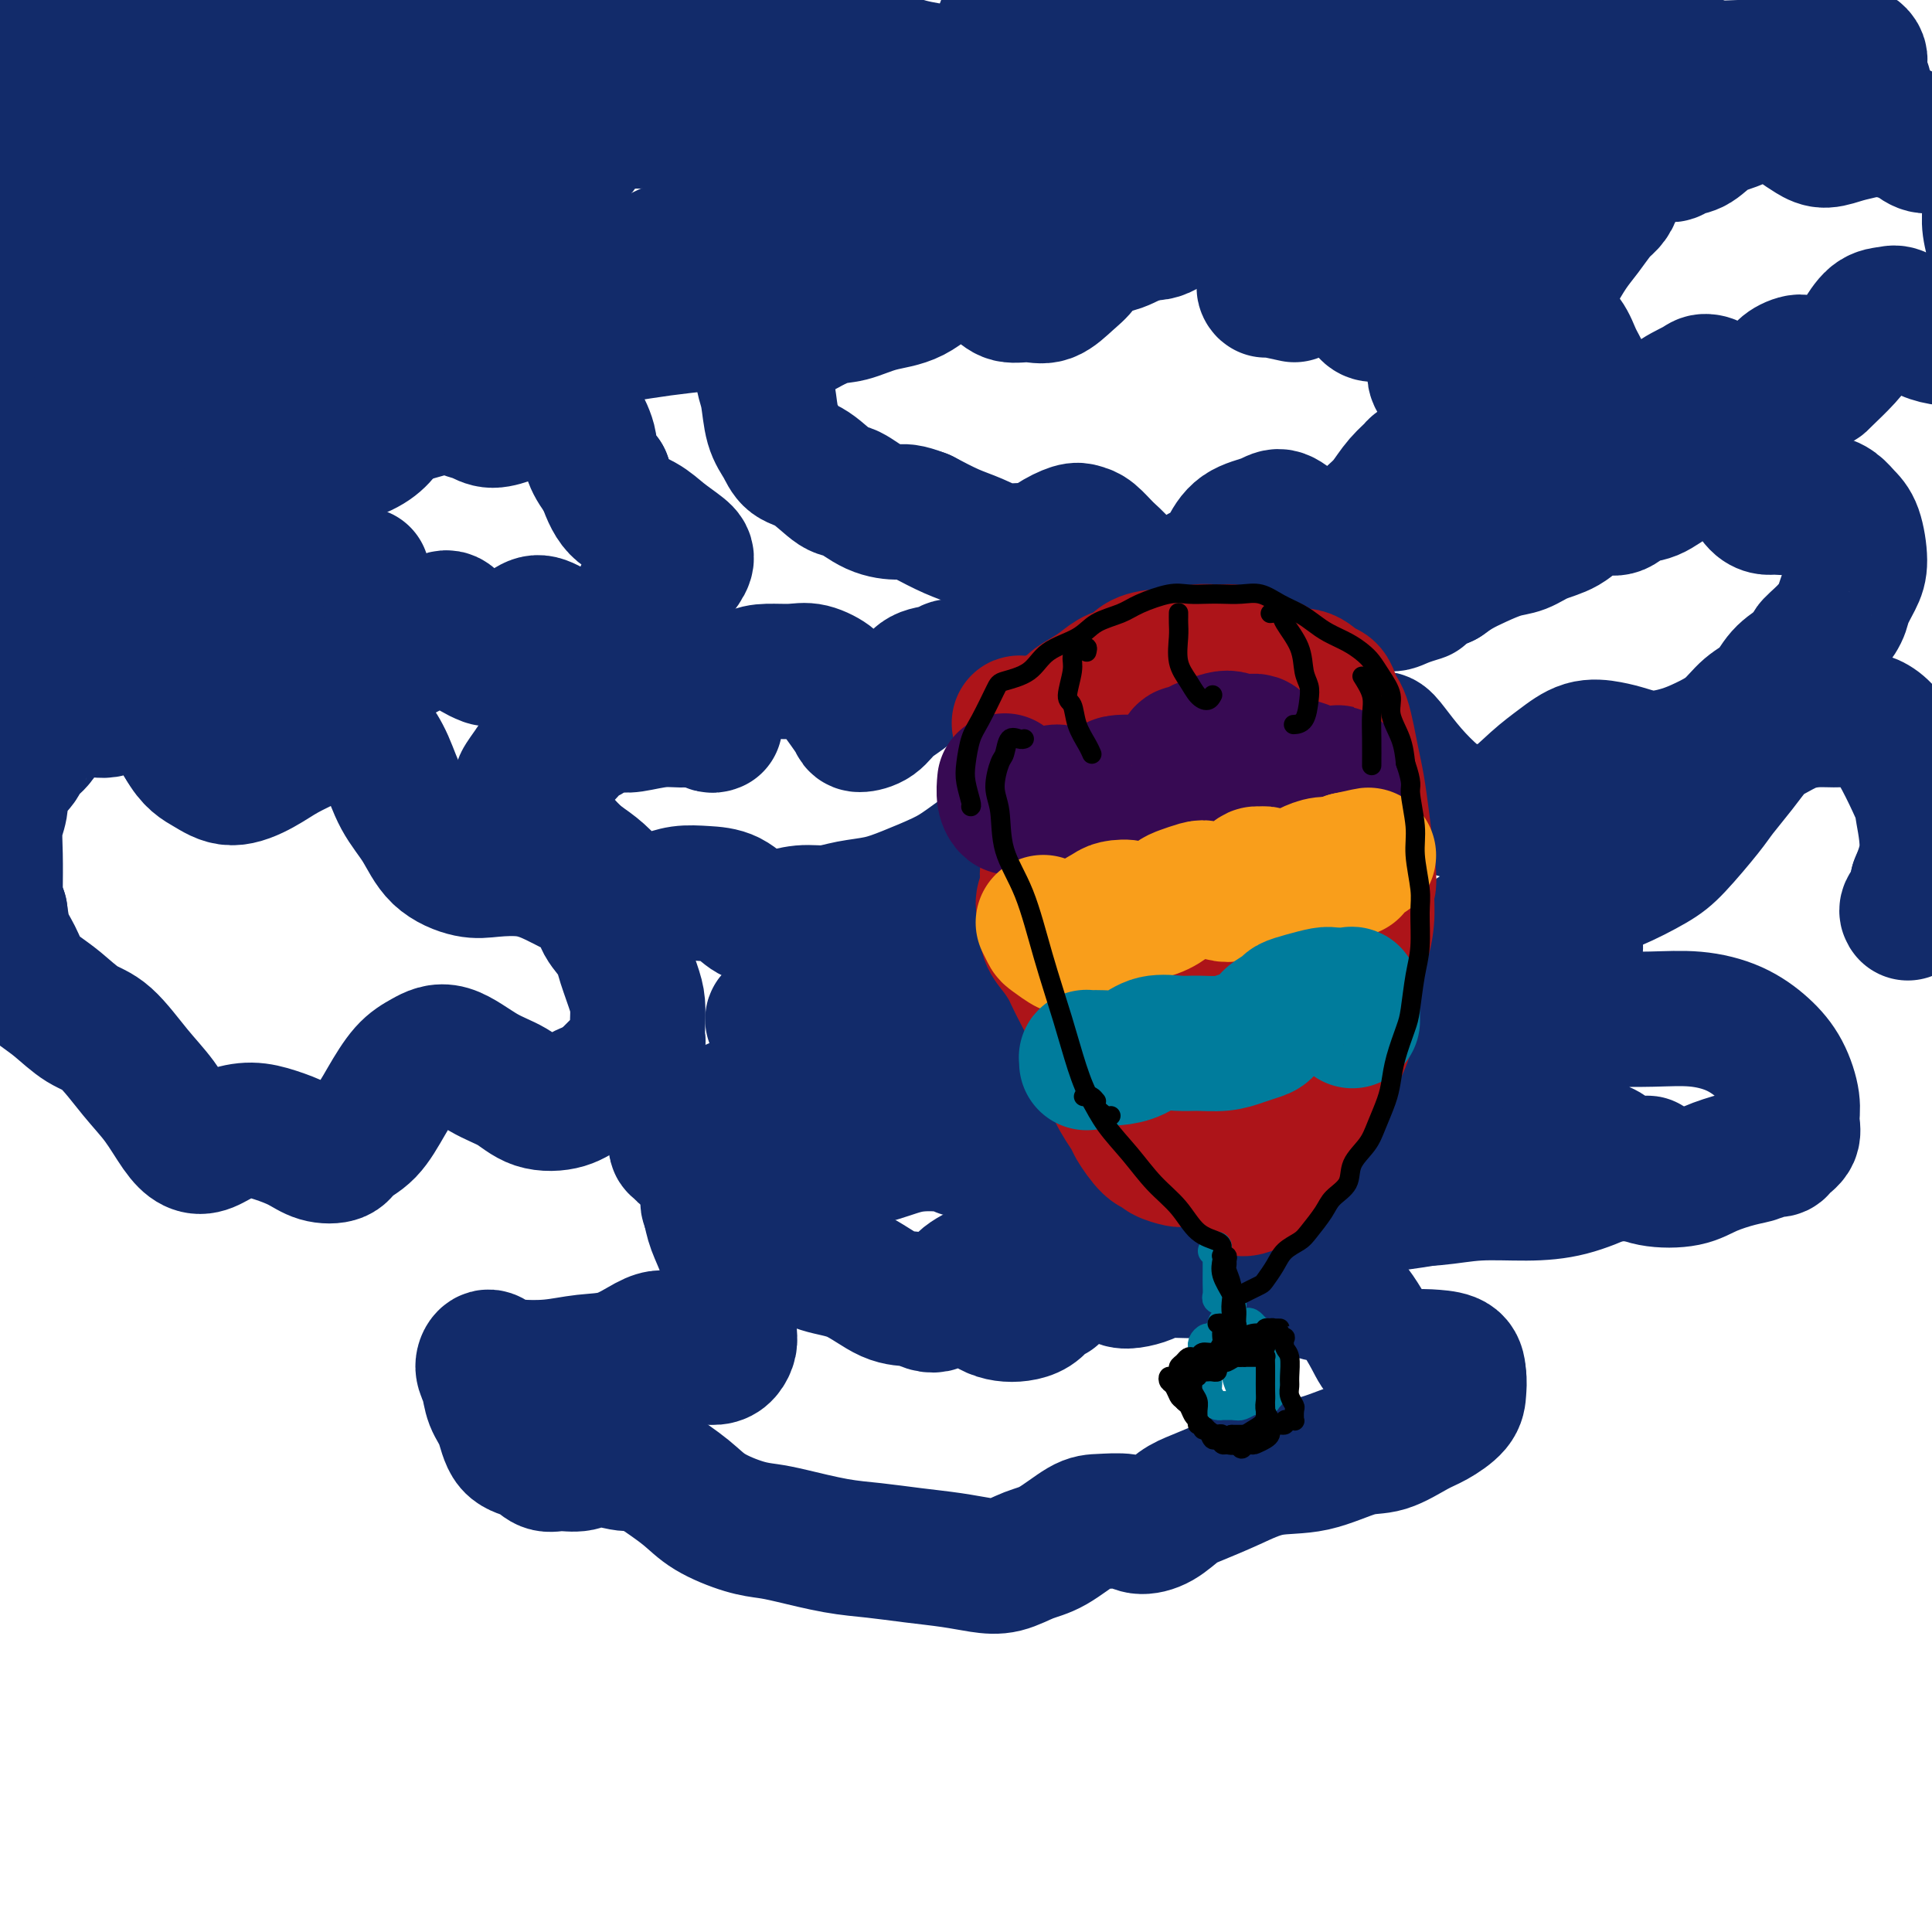 <svg viewBox='0 0 400 400' version='1.1' xmlns='http://www.w3.org/2000/svg' xmlns:xlink='http://www.w3.org/1999/xlink'><g fill='none' stroke='#122B6A' stroke-width='28' stroke-linecap='round' stroke-linejoin='round'><path d='M20,118c-0.158,-0.215 -0.315,-0.430 0,-1c0.315,-0.570 1.103,-1.496 2,-2c0.897,-0.504 1.903,-0.587 4,-1c2.097,-0.413 5.286,-1.157 8,-2c2.714,-0.843 4.953,-1.786 8,-3c3.047,-1.214 6.903,-2.698 10,-4c3.097,-1.302 5.435,-2.422 8,-4c2.565,-1.578 5.358,-3.616 8,-5c2.642,-1.384 5.133,-2.116 7,-3c1.867,-0.884 3.110,-1.921 4,-3c0.890,-1.079 1.427,-2.199 2,-3c0.573,-0.801 1.182,-1.282 1,-2c-0.182,-0.718 -1.154,-1.671 -2,-2c-0.846,-0.329 -1.567,-0.032 -3,0c-1.433,0.032 -3.579,-0.200 -6,0c-2.421,0.200 -5.116,0.832 -8,1c-2.884,0.168 -5.958,-0.127 -9,0c-3.042,0.127 -6.051,0.678 -9,1c-2.949,0.322 -5.837,0.415 -9,1c-3.163,0.585 -6.602,1.662 -10,2c-3.398,0.338 -6.755,-0.063 -10,0c-3.245,0.063 -6.378,0.591 -9,1c-2.622,0.409 -4.733,0.698 -7,1c-2.267,0.302 -4.690,0.617 -7,1c-2.310,0.383 -4.507,0.834 -6,1c-1.493,0.166 -2.282,0.047 -3,0c-0.718,-0.047 -1.367,-0.021 -2,0c-0.633,0.021 -1.252,0.037 -2,0c-0.748,-0.037 -1.624,-0.125 -2,0c-0.376,0.125 -0.250,0.464 0,0c0.250,-0.464 0.625,-1.732 1,-3'/><path d='M-21,89c-0.157,-1.615 3.452,-4.152 6,-6c2.548,-1.848 4.036,-3.008 6,-5c1.964,-1.992 4.404,-4.817 7,-7c2.596,-2.183 5.348,-3.725 8,-6c2.652,-2.275 5.205,-5.281 8,-8c2.795,-2.719 5.833,-5.149 9,-8c3.167,-2.851 6.463,-6.123 10,-9c3.537,-2.877 7.313,-5.358 11,-8c3.687,-2.642 7.284,-5.445 11,-8c3.716,-2.555 7.553,-4.863 12,-7c4.447,-2.137 9.506,-4.104 13,-6c3.494,-1.896 5.423,-3.720 9,-5c3.577,-1.280 8.801,-2.015 13,-3c4.199,-0.985 7.372,-2.220 11,-3c3.628,-0.780 7.711,-1.103 11,-1c3.289,0.103 5.782,0.634 9,1c3.218,0.366 7.160,0.567 11,1c3.840,0.433 7.579,1.098 11,2c3.421,0.902 6.523,2.040 10,3c3.477,0.960 7.327,1.743 11,3c3.673,1.257 7.168,2.989 10,4c2.832,1.011 5.000,1.300 9,2c4.000,0.700 9.830,1.809 14,3c4.170,1.191 6.679,2.463 10,3c3.321,0.537 7.455,0.340 12,1c4.545,0.660 9.502,2.177 13,3c3.498,0.823 5.535,0.953 9,1c3.465,0.047 8.356,0.013 13,0c4.644,-0.013 9.041,-0.004 13,0c3.959,0.004 7.479,0.002 11,0'/><path d='M290,26c9.328,0.125 9.648,-0.061 12,0c2.352,0.061 6.737,0.370 10,0c3.263,-0.370 5.404,-1.419 8,-2c2.596,-0.581 5.646,-0.693 8,-1c2.354,-0.307 4.012,-0.810 5,-1c0.988,-0.190 1.307,-0.066 2,0c0.693,0.066 1.759,0.073 2,0c0.241,-0.073 -0.345,-0.227 -1,0c-0.655,0.227 -1.379,0.833 -2,1c-0.621,0.167 -1.140,-0.107 -2,0c-0.860,0.107 -2.062,0.593 -4,1c-1.938,0.407 -4.612,0.733 -7,1c-2.388,0.267 -4.491,0.474 -7,1c-2.509,0.526 -5.425,1.373 -9,2c-3.575,0.627 -7.811,1.036 -12,2c-4.189,0.964 -8.333,2.482 -13,4c-4.667,1.518 -9.857,3.035 -14,4c-4.143,0.965 -7.239,1.378 -13,3c-5.761,1.622 -14.188,4.453 -20,6c-5.812,1.547 -9.011,1.812 -14,3c-4.989,1.188 -11.769,3.300 -18,5c-6.231,1.700 -11.914,2.987 -18,4c-6.086,1.013 -12.577,1.752 -18,3c-5.423,1.248 -9.779,3.005 -14,4c-4.221,0.995 -8.306,1.230 -14,2c-5.694,0.770 -12.995,2.077 -19,3c-6.005,0.923 -10.713,1.464 -15,2c-4.287,0.536 -8.154,1.067 -12,1c-3.846,-0.067 -7.670,-0.734 -11,-1c-3.330,-0.266 -6.165,-0.133 -9,0'/><path d='M71,73c-6.616,-0.215 -7.156,-0.753 -9,-1c-1.844,-0.247 -4.991,-0.205 -8,0c-3.009,0.205 -5.879,0.572 -8,1c-2.121,0.428 -3.494,0.915 -6,1c-2.506,0.085 -6.145,-0.233 -9,0c-2.855,0.233 -4.924,1.018 -7,2c-2.076,0.982 -4.158,2.161 -7,3c-2.842,0.839 -6.443,1.336 -9,2c-2.557,0.664 -4.069,1.493 -6,2c-1.931,0.507 -4.280,0.691 -6,1c-1.720,0.309 -2.811,0.742 -4,1c-1.189,0.258 -2.474,0.341 -3,0c-0.526,-0.341 -0.291,-1.107 0,-2c0.291,-0.893 0.640,-1.912 2,-3c1.360,-1.088 3.733,-2.243 6,-4c2.267,-1.757 4.428,-4.114 7,-6c2.572,-1.886 5.554,-3.301 9,-5c3.446,-1.699 7.354,-3.682 11,-6c3.646,-2.318 7.028,-4.970 11,-7c3.972,-2.030 8.532,-3.438 13,-5c4.468,-1.562 8.844,-3.277 13,-5c4.156,-1.723 8.093,-3.456 12,-5c3.907,-1.544 7.784,-2.901 12,-4c4.216,-1.099 8.772,-1.939 12,-3c3.228,-1.061 5.130,-2.341 8,-3c2.870,-0.659 6.710,-0.695 10,-1c3.290,-0.305 6.031,-0.877 9,-1c2.969,-0.123 6.167,0.204 9,0c2.833,-0.204 5.301,-0.940 7,-1c1.699,-0.060 2.628,0.554 4,1c1.372,0.446 3.186,0.723 5,1'/><path d='M149,26c7.584,-0.204 4.545,-0.213 4,0c-0.545,0.213 1.405,0.649 3,1c1.595,0.351 2.836,0.619 4,1c1.164,0.381 2.252,0.876 3,1c0.748,0.124 1.156,-0.121 2,0c0.844,0.121 2.125,0.610 3,1c0.875,0.390 1.345,0.682 2,1c0.655,0.318 1.495,0.662 2,1c0.505,0.338 0.674,0.670 1,1c0.326,0.330 0.809,0.658 1,1c0.191,0.342 0.092,0.698 0,1c-0.092,0.302 -0.176,0.548 -1,1c-0.824,0.452 -2.389,1.108 -4,2c-1.611,0.892 -3.267,2.020 -5,3c-1.733,0.980 -3.544,1.812 -6,3c-2.456,1.188 -5.558,2.732 -9,4c-3.442,1.268 -7.223,2.258 -11,4c-3.777,1.742 -7.549,4.234 -11,6c-3.451,1.766 -6.581,2.805 -10,4c-3.419,1.195 -7.126,2.547 -11,4c-3.874,1.453 -7.913,3.009 -11,4c-3.087,0.991 -5.222,1.418 -8,2c-2.778,0.582 -6.199,1.319 -9,2c-2.801,0.681 -4.983,1.307 -7,2c-2.017,0.693 -3.871,1.453 -6,2c-2.129,0.547 -4.533,0.880 -6,1c-1.467,0.120 -1.995,0.027 -3,0c-1.005,-0.027 -2.486,0.013 -3,0c-0.514,-0.013 -0.062,-0.081 0,0c0.062,0.081 -0.268,0.309 0,0c0.268,-0.309 1.134,-1.154 2,-2'/><path d='M55,77c0.709,-0.792 1.480,-1.773 3,-3c1.520,-1.227 3.787,-2.701 6,-4c2.213,-1.299 4.372,-2.421 7,-4c2.628,-1.579 5.724,-3.613 8,-5c2.276,-1.387 3.731,-2.128 6,-4c2.269,-1.872 5.352,-4.874 8,-7c2.648,-2.126 4.860,-3.374 7,-5c2.140,-1.626 4.209,-3.628 6,-5c1.791,-1.372 3.304,-2.115 5,-3c1.696,-0.885 3.574,-1.914 5,-3c1.426,-1.086 2.400,-2.230 3,-3c0.600,-0.770 0.824,-1.167 1,-1c0.176,0.167 0.302,0.897 0,1c-0.302,0.103 -1.032,-0.422 -2,0c-0.968,0.422 -2.174,1.792 -4,3c-1.826,1.208 -4.274,2.255 -6,3c-1.726,0.745 -2.732,1.188 -6,3c-3.268,1.812 -8.797,4.991 -12,7c-3.203,2.009 -4.079,2.846 -6,4c-1.921,1.154 -4.885,2.624 -7,4c-2.115,1.376 -3.380,2.657 -5,4c-1.620,1.343 -3.596,2.748 -5,4c-1.404,1.252 -2.236,2.351 -3,3c-0.764,0.649 -1.461,0.850 -2,1c-0.539,0.150 -0.919,0.250 -1,0c-0.081,-0.250 0.139,-0.852 0,-1c-0.139,-0.148 -0.635,0.156 -1,0c-0.365,-0.156 -0.598,-0.773 -1,-1c-0.402,-0.227 -0.972,-0.065 -2,0c-1.028,0.065 -2.514,0.032 -4,0'/><path d='M53,65c-2.774,-0.365 -4.209,-0.778 -6,-1c-1.791,-0.222 -3.937,-0.255 -6,0c-2.063,0.255 -4.044,0.797 -6,1c-1.956,0.203 -3.888,0.067 -6,0c-2.112,-0.067 -4.406,-0.063 -7,0c-2.594,0.063 -5.490,0.187 -8,0c-2.510,-0.187 -4.634,-0.684 -7,-1c-2.366,-0.316 -4.974,-0.450 -7,-1c-2.026,-0.550 -3.471,-1.517 -5,-2c-1.529,-0.483 -3.144,-0.482 -5,-1c-1.856,-0.518 -3.953,-1.556 -5,-2c-1.047,-0.444 -1.043,-0.296 -2,-1c-0.957,-0.704 -2.875,-2.260 -4,-3c-1.125,-0.740 -1.457,-0.662 -2,-1c-0.543,-0.338 -1.298,-1.091 -2,-2c-0.702,-0.909 -1.351,-1.976 -2,-3c-0.649,-1.024 -1.297,-2.007 -2,-3c-0.703,-0.993 -1.460,-1.998 -2,-3c-0.540,-1.002 -0.861,-2.002 -1,-3c-0.139,-0.998 -0.095,-1.996 0,-3c0.095,-1.004 0.240,-2.015 0,-3c-0.240,-0.985 -0.864,-1.943 -1,-3c-0.136,-1.057 0.216,-2.211 0,-3c-0.216,-0.789 -0.999,-1.212 -1,-2c-0.001,-0.788 0.779,-1.939 1,-3c0.221,-1.061 -0.118,-2.030 0,-3c0.118,-0.970 0.691,-1.940 1,-3c0.309,-1.060 0.352,-2.208 1,-3c0.648,-0.792 1.899,-1.226 3,-2c1.101,-0.774 2.050,-1.887 3,-3'/><path d='M-25,8c2.339,-1.569 5.188,-2.993 7,-4c1.812,-1.007 2.588,-1.597 4,-2c1.412,-0.403 3.458,-0.617 5,-1c1.542,-0.383 2.578,-0.933 4,-1c1.422,-0.067 3.229,0.349 5,1c1.771,0.651 3.507,1.537 5,2c1.493,0.463 2.743,0.504 4,1c1.257,0.496 2.520,1.446 4,2c1.480,0.554 3.177,0.713 4,1c0.823,0.287 0.773,0.702 1,1c0.227,0.298 0.732,0.477 1,1c0.268,0.523 0.298,1.389 0,2c-0.298,0.611 -0.923,0.968 -2,2c-1.077,1.032 -2.605,2.740 -4,4c-1.395,1.260 -2.657,2.073 -4,3c-1.343,0.927 -2.768,1.967 -4,3c-1.232,1.033 -2.271,2.059 -3,3c-0.729,0.941 -1.148,1.797 -2,3c-0.852,1.203 -2.139,2.754 -3,4c-0.861,1.246 -1.298,2.188 -2,3c-0.702,0.812 -1.668,1.494 -2,2c-0.332,0.506 -0.028,0.836 0,1c0.028,0.164 -0.219,0.163 0,0c0.219,-0.163 0.902,-0.488 2,-1c1.098,-0.512 2.609,-1.213 4,-2c1.391,-0.787 2.663,-1.661 4,-3c1.337,-1.339 2.740,-3.142 5,-5c2.260,-1.858 5.378,-3.769 8,-6c2.622,-2.231 4.749,-4.780 7,-7c2.251,-2.220 4.625,-4.110 7,-6'/><path d='M30,9c6.843,-5.414 5.449,-4.448 6,-5c0.551,-0.552 3.046,-2.621 5,-4c1.954,-1.379 3.366,-2.068 5,-3c1.634,-0.932 3.488,-2.106 5,-3c1.512,-0.894 2.681,-1.507 4,-2c1.319,-0.493 2.789,-0.864 4,-1c1.211,-0.136 2.164,-0.037 3,0c0.836,0.037 1.556,0.010 2,0c0.444,-0.010 0.612,-0.004 1,0c0.388,0.004 0.996,0.007 1,0c0.004,-0.007 -0.597,-0.022 -1,0c-0.403,0.022 -0.607,0.081 -1,0c-0.393,-0.081 -0.975,-0.302 -2,0c-1.025,0.302 -2.491,1.129 -4,2c-1.509,0.871 -3.059,1.787 -5,3c-1.941,1.213 -4.271,2.722 -6,4c-1.729,1.278 -2.856,2.323 -4,3c-1.144,0.677 -2.304,0.985 -2,1c0.304,0.015 2.073,-0.264 4,-1c1.927,-0.736 4.014,-1.930 6,-3c1.986,-1.070 3.872,-2.016 6,-3c2.128,-0.984 4.498,-2.008 7,-3c2.502,-0.992 5.134,-1.954 8,-3c2.866,-1.046 5.964,-2.177 9,-3c3.036,-0.823 6.010,-1.337 9,-2c2.990,-0.663 5.997,-1.475 9,-2c3.003,-0.525 6.001,-0.762 9,-1'/><path d='M108,-17c5.418,-0.608 5.463,0.373 7,1c1.537,0.627 4.568,0.900 7,1c2.432,0.100 4.266,0.029 5,0c0.734,-0.029 0.367,-0.014 0,0'/><path d='M176,41c-1.264,0.428 -2.528,0.856 -3,1c-0.472,0.144 -0.152,0.003 0,0c0.152,-0.003 0.137,0.131 1,0c0.863,-0.131 2.603,-0.525 5,-1c2.397,-0.475 5.451,-1.029 8,-2c2.549,-0.971 4.593,-2.359 8,-4c3.407,-1.641 8.178,-3.537 12,-5c3.822,-1.463 6.694,-2.494 10,-4c3.306,-1.506 7.046,-3.488 10,-5c2.954,-1.512 5.122,-2.552 8,-4c2.878,-1.448 6.467,-3.302 9,-5c2.533,-1.698 4.012,-3.240 6,-5c1.988,-1.760 4.487,-3.740 6,-5c1.513,-1.260 2.040,-1.802 3,-3c0.960,-1.198 2.353,-3.052 3,-4c0.647,-0.948 0.547,-0.990 0,-1c-0.547,-0.010 -1.540,0.014 -3,0c-1.460,-0.014 -3.386,-0.065 -6,0c-2.614,0.065 -5.917,0.245 -9,1c-3.083,0.755 -5.947,2.086 -9,3c-3.053,0.914 -6.296,1.413 -9,2c-2.704,0.587 -4.870,1.264 -7,2c-2.130,0.736 -4.225,1.532 -6,2c-1.775,0.468 -3.231,0.609 -4,1c-0.769,0.391 -0.852,1.033 -1,1c-0.148,-0.033 -0.362,-0.740 0,-1c0.362,-0.260 1.299,-0.072 3,-1c1.701,-0.928 4.167,-2.970 6,-4c1.833,-1.030 3.032,-1.046 5,-2c1.968,-0.954 4.705,-2.844 7,-4c2.295,-1.156 4.147,-1.578 6,-2'/><path d='M235,-8c5.015,-2.406 4.554,-1.922 6,-2c1.446,-0.078 4.799,-0.720 7,-1c2.201,-0.280 3.250,-0.199 5,0c1.750,0.199 4.201,0.514 6,1c1.799,0.486 2.944,1.142 4,2c1.056,0.858 2.021,1.917 4,3c1.979,1.083 4.972,2.189 7,3c2.028,0.811 3.090,1.328 5,2c1.910,0.672 4.668,1.498 7,2c2.332,0.502 4.238,0.681 7,1c2.762,0.319 6.380,0.780 8,1c1.620,0.220 1.241,0.199 3,0c1.759,-0.199 5.655,-0.575 8,-1c2.345,-0.425 3.140,-0.900 4,-1c0.860,-0.100 1.786,0.176 2,1c0.214,0.824 -0.285,2.198 -1,4c-0.715,1.802 -1.647,4.033 -2,6c-0.353,1.967 -0.126,3.670 0,5c0.126,1.330 0.151,2.288 1,3c0.849,0.712 2.522,1.178 4,1c1.478,-0.178 2.762,-1.000 4,-2c1.238,-1.000 2.430,-2.177 4,-3c1.570,-0.823 3.519,-1.293 5,-2c1.481,-0.707 2.495,-1.650 4,-2c1.505,-0.350 3.499,-0.108 5,0c1.501,0.108 2.507,0.081 4,0c1.493,-0.081 3.472,-0.218 5,0c1.528,0.218 2.604,0.789 4,1c1.396,0.211 3.113,0.060 5,0c1.887,-0.060 3.943,-0.030 6,0'/><path d='M366,14c5.430,-0.084 4.505,-0.794 5,-1c0.495,-0.206 2.409,0.091 4,0c1.591,-0.091 2.857,-0.572 4,-1c1.143,-0.428 2.163,-0.805 3,-1c0.837,-0.195 1.493,-0.208 2,0c0.507,0.208 0.867,0.638 1,1c0.133,0.362 0.040,0.657 0,1c-0.040,0.343 -0.025,0.732 0,1c0.025,0.268 0.061,0.413 0,1c-0.061,0.587 -0.220,1.615 0,2c0.220,0.385 0.818,0.127 1,1c0.182,0.873 -0.054,2.879 0,4c0.054,1.121 0.397,1.358 1,2c0.603,0.642 1.464,1.689 2,2c0.536,0.311 0.746,-0.113 1,0c0.254,0.113 0.551,0.762 1,1c0.449,0.238 1.048,0.064 1,0c-0.048,-0.064 -0.744,-0.017 -1,0c-0.256,0.017 -0.073,0.005 0,0c0.073,-0.005 0.037,-0.002 0,0'/><path d='M268,61c-2.020,-0.447 -4.041,-0.894 -5,-1c-0.959,-0.106 -0.858,0.129 -1,0c-0.142,-0.129 -0.527,-0.621 0,-1c0.527,-0.379 1.965,-0.644 3,-1c1.035,-0.356 1.667,-0.801 3,-1c1.333,-0.199 3.366,-0.152 5,0c1.634,0.152 2.868,0.408 4,1c1.132,0.592 2.162,1.521 3,2c0.838,0.479 1.485,0.506 2,1c0.515,0.494 0.898,1.453 1,2c0.102,0.547 -0.076,0.683 0,1c0.076,0.317 0.405,0.815 1,1c0.595,0.185 1.456,0.058 3,0c1.544,-0.058 3.772,-0.048 5,0c1.228,0.048 1.454,0.135 2,1c0.546,0.865 1.410,2.507 2,4c0.590,1.493 0.907,2.838 1,4c0.093,1.162 -0.038,2.141 0,3c0.038,0.859 0.246,1.598 1,2c0.754,0.402 2.056,0.467 3,1c0.944,0.533 1.532,1.533 2,3c0.468,1.467 0.817,3.401 1,5c0.183,1.599 0.201,2.863 0,4c-0.201,1.137 -0.621,2.148 -1,3c-0.379,0.852 -0.717,1.546 -1,2c-0.283,0.454 -0.512,0.669 -1,1c-0.488,0.331 -1.234,0.780 -2,1c-0.766,0.220 -1.552,0.213 -2,0c-0.448,-0.213 -0.556,-0.632 -1,-1c-0.444,-0.368 -1.222,-0.684 -2,-1'/><path d='M294,97c-1.166,-0.282 -0.583,-0.486 -1,0c-0.417,0.486 -1.836,1.660 -3,3c-1.164,1.340 -2.072,2.844 -3,4c-0.928,1.156 -1.875,1.965 -3,3c-1.125,1.035 -2.426,2.297 -4,3c-1.574,0.703 -3.420,0.846 -5,1c-1.580,0.154 -2.895,0.319 -4,0c-1.105,-0.319 -2.001,-1.120 -3,-2c-0.999,-0.880 -2.100,-1.837 -3,-2c-0.900,-0.163 -1.598,0.469 -3,1c-1.402,0.531 -3.508,0.962 -5,2c-1.492,1.038 -2.371,2.684 -3,4c-0.629,1.316 -1.007,2.301 -2,3c-0.993,0.699 -2.601,1.111 -4,2c-1.399,0.889 -2.590,2.253 -4,3c-1.410,0.747 -3.038,0.875 -4,1c-0.962,0.125 -1.258,0.247 -2,0c-0.742,-0.247 -1.928,-0.865 -3,-2c-1.072,-1.135 -2.028,-2.789 -3,-4c-0.972,-1.211 -1.958,-1.979 -3,-3c-1.042,-1.021 -2.140,-2.294 -3,-3c-0.860,-0.706 -1.482,-0.845 -2,-1c-0.518,-0.155 -0.931,-0.327 -2,0c-1.069,0.327 -2.795,1.153 -4,2c-1.205,0.847 -1.888,1.714 -3,2c-1.112,0.286 -2.651,-0.009 -4,0c-1.349,0.009 -2.506,0.322 -4,0c-1.494,-0.322 -3.325,-1.279 -5,-2c-1.675,-0.721 -3.193,-1.206 -5,-2c-1.807,-0.794 -3.904,-1.897 -6,-3'/><path d='M191,107c-3.377,-1.297 -3.820,-1.041 -5,-1c-1.180,0.041 -3.096,-0.134 -5,-1c-1.904,-0.866 -3.794,-2.423 -5,-3c-1.206,-0.577 -1.727,-0.175 -3,-1c-1.273,-0.825 -3.296,-2.878 -5,-4c-1.704,-1.122 -3.087,-1.313 -4,-2c-0.913,-0.687 -1.357,-1.869 -2,-3c-0.643,-1.131 -1.487,-2.210 -2,-4c-0.513,-1.790 -0.696,-4.290 -1,-6c-0.304,-1.710 -0.730,-2.631 -1,-4c-0.270,-1.369 -0.383,-3.187 0,-4c0.383,-0.813 1.262,-0.623 2,-1c0.738,-0.377 1.335,-1.323 2,-2c0.665,-0.677 1.397,-1.085 3,-2c1.603,-0.915 4.077,-2.337 6,-3c1.923,-0.663 3.295,-0.566 5,-1c1.705,-0.434 3.743,-1.400 6,-2c2.257,-0.600 4.733,-0.835 7,-2c2.267,-1.165 4.325,-3.261 6,-4c1.675,-0.739 2.969,-0.122 4,0c1.031,0.122 1.801,-0.252 3,0c1.199,0.252 2.827,1.130 4,2c1.173,0.870 1.890,1.731 3,2c1.110,0.269 2.613,-0.054 4,0c1.387,0.054 2.657,0.484 4,0c1.343,-0.484 2.758,-1.884 4,-3c1.242,-1.116 2.311,-1.948 3,-3c0.689,-1.052 0.999,-2.323 2,-3c1.001,-0.677 2.693,-0.759 4,-1c1.307,-0.241 2.231,-0.640 3,-1c0.769,-0.360 1.385,-0.680 2,-1'/><path d='M235,49c3.369,-2.096 2.790,-1.336 3,-1c0.210,0.336 1.209,0.247 2,0c0.791,-0.247 1.374,-0.651 2,-1c0.626,-0.349 1.293,-0.643 2,-1c0.707,-0.357 1.453,-0.778 2,-1c0.547,-0.222 0.895,-0.246 2,0c1.105,0.246 2.968,0.760 4,1c1.032,0.240 1.233,0.204 2,0c0.767,-0.204 2.100,-0.577 3,-1c0.900,-0.423 1.365,-0.898 2,-1c0.635,-0.102 1.438,0.169 2,0c0.562,-0.169 0.882,-0.776 1,-1c0.118,-0.224 0.034,-0.064 0,0c-0.034,0.064 -0.017,0.032 0,0'/><path d='M75,119c0.073,0.544 0.146,1.088 0,2c-0.146,0.912 -0.510,2.191 -1,4c-0.490,1.809 -1.104,4.147 -1,6c0.104,1.853 0.927,3.220 2,4c1.073,0.780 2.394,0.972 4,1c1.606,0.028 3.495,-0.107 5,-1c1.505,-0.893 2.625,-2.545 4,-4c1.375,-1.455 3.005,-2.712 4,-3c0.995,-0.288 1.354,0.394 2,1c0.646,0.606 1.578,1.134 2,2c0.422,0.866 0.332,2.068 1,3c0.668,0.932 2.092,1.593 3,2c0.908,0.407 1.299,0.560 2,0c0.701,-0.560 1.713,-1.833 3,-3c1.287,-1.167 2.851,-2.227 4,-3c1.149,-0.773 1.883,-1.260 3,-1c1.117,0.260 2.615,1.267 4,2c1.385,0.733 2.655,1.193 4,2c1.345,0.807 2.765,1.960 4,2c1.235,0.040 2.285,-1.032 3,-2c0.715,-0.968 1.097,-1.830 2,-3c0.903,-1.170 2.328,-2.648 3,-4c0.672,-1.352 0.590,-2.579 1,-3c0.410,-0.421 1.311,-0.037 2,0c0.689,0.037 1.167,-0.272 2,-1c0.833,-0.728 2.020,-1.875 3,-3c0.980,-1.125 1.753,-2.227 2,-3c0.247,-0.773 -0.030,-1.215 -1,-2c-0.970,-0.785 -2.631,-1.911 -4,-3c-1.369,-1.089 -2.445,-2.139 -4,-3c-1.555,-0.861 -3.587,-1.532 -5,-3c-1.413,-1.468 -2.206,-3.734 -3,-6'/><path d='M125,99c-3.209,-3.955 -2.731,-5.344 -3,-7c-0.269,-1.656 -1.286,-3.579 -2,-5c-0.714,-1.421 -1.124,-2.340 -2,-3c-0.876,-0.660 -2.219,-1.062 -3,-1c-0.781,0.062 -0.999,0.588 -2,1c-1.001,0.412 -2.785,0.710 -4,1c-1.215,0.290 -1.860,0.571 -3,1c-1.140,0.429 -2.774,1.007 -4,1c-1.226,-0.007 -2.045,-0.598 -3,-1c-0.955,-0.402 -2.048,-0.613 -3,-1c-0.952,-0.387 -1.765,-0.949 -3,-1c-1.235,-0.051 -2.893,0.409 -5,1c-2.107,0.591 -4.662,1.314 -7,2c-2.338,0.686 -4.460,1.336 -6,2c-1.540,0.664 -2.500,1.342 -4,2c-1.500,0.658 -3.540,1.297 -5,2c-1.460,0.703 -2.339,1.469 -3,2c-0.661,0.531 -1.105,0.825 -2,1c-0.895,0.175 -2.240,0.229 -3,1c-0.760,0.771 -0.936,2.258 -1,3c-0.064,0.742 -0.017,0.738 0,1c0.017,0.262 0.005,0.789 0,1c-0.005,0.211 -0.002,0.105 0,0'/><path d='M148,150c-0.283,0.116 -0.566,0.231 -1,0c-0.434,-0.231 -1.020,-0.809 -1,-1c0.020,-0.191 0.644,0.005 1,0c0.356,-0.005 0.442,-0.212 1,-1c0.558,-0.788 1.587,-2.158 2,-3c0.413,-0.842 0.209,-1.155 1,-2c0.791,-0.845 2.576,-2.220 4,-3c1.424,-0.780 2.485,-0.964 4,-1c1.515,-0.036 3.483,0.076 5,0c1.517,-0.076 2.582,-0.340 4,0c1.418,0.340 3.190,1.282 4,2c0.810,0.718 0.657,1.210 1,2c0.343,0.790 1.182,1.877 2,3c0.818,1.123 1.616,2.282 2,3c0.384,0.718 0.356,0.994 1,1c0.644,0.006 1.962,-0.260 3,-1c1.038,-0.740 1.797,-1.954 3,-3c1.203,-1.046 2.852,-1.924 4,-3c1.148,-1.076 1.797,-2.351 3,-3c1.203,-0.649 2.961,-0.671 4,-1c1.039,-0.329 1.359,-0.964 2,-1c0.641,-0.036 1.602,0.528 2,1c0.398,0.472 0.234,0.853 1,1c0.766,0.147 2.462,0.060 4,0c1.538,-0.060 2.918,-0.095 4,0c1.082,0.095 1.864,0.318 3,0c1.136,-0.318 2.624,-1.178 4,-2c1.376,-0.822 2.640,-1.606 4,-2c1.360,-0.394 2.817,-0.398 4,0c1.183,0.398 2.091,1.199 3,2'/><path d='M226,138c5.418,0.450 3.464,2.074 3,4c-0.464,1.926 0.563,4.155 1,6c0.437,1.845 0.283,3.307 0,5c-0.283,1.693 -0.695,3.616 -1,5c-0.305,1.384 -0.504,2.230 -1,3c-0.496,0.770 -1.290,1.466 -2,2c-0.710,0.534 -1.336,0.908 -2,1c-0.664,0.092 -1.368,-0.098 -2,0c-0.632,0.098 -1.194,0.484 -2,1c-0.806,0.516 -1.857,1.163 -3,2c-1.143,0.837 -2.377,1.866 -4,3c-1.623,1.134 -3.636,2.374 -6,4c-2.364,1.626 -5.079,3.640 -7,5c-1.921,1.360 -3.048,2.067 -5,3c-1.952,0.933 -4.730,2.091 -7,3c-2.270,0.909 -4.032,1.568 -6,2c-1.968,0.432 -4.140,0.638 -6,1c-1.860,0.362 -3.407,0.881 -5,1c-1.593,0.119 -3.233,-0.160 -5,0c-1.767,0.160 -3.661,0.761 -5,1c-1.339,0.239 -2.122,0.116 -3,0c-0.878,-0.116 -1.851,-0.224 -3,-1c-1.149,-0.776 -2.473,-2.221 -4,-3c-1.527,-0.779 -3.256,-0.892 -5,-1c-1.744,-0.108 -3.502,-0.213 -5,0c-1.498,0.213 -2.735,0.742 -4,1c-1.265,0.258 -2.557,0.246 -4,0c-1.443,-0.246 -3.036,-0.726 -4,-1c-0.964,-0.274 -1.298,-0.343 -2,-1c-0.702,-0.657 -1.772,-1.902 -3,-3c-1.228,-1.098 -2.614,-2.049 -4,-3'/><path d='M120,178c-2.142,-1.855 -2.996,-2.992 -4,-4c-1.004,-1.008 -2.157,-1.888 -3,-3c-0.843,-1.112 -1.376,-2.456 -2,-4c-0.624,-1.544 -1.338,-3.288 -2,-4c-0.662,-0.712 -1.270,-0.391 -1,-1c0.270,-0.609 1.419,-2.148 2,-3c0.581,-0.852 0.592,-1.019 1,-1c0.408,0.019 1.211,0.222 2,0c0.789,-0.222 1.563,-0.870 2,-1c0.437,-0.130 0.536,0.259 1,0c0.464,-0.259 1.292,-1.165 2,-2c0.708,-0.835 1.295,-1.597 2,-2c0.705,-0.403 1.526,-0.447 2,-1c0.474,-0.553 0.600,-1.616 1,-2c0.400,-0.384 1.073,-0.088 2,0c0.927,0.088 2.109,-0.033 3,0c0.891,0.033 1.493,0.219 3,0c1.507,-0.219 3.919,-0.842 6,-1c2.081,-0.158 3.829,0.150 5,0c1.171,-0.150 1.763,-0.757 2,-1c0.237,-0.243 0.118,-0.121 0,0'/><path d='M271,148c-1.855,-0.102 -3.710,-0.203 -5,0c-1.290,0.203 -2.017,0.711 -3,1c-0.983,0.289 -2.224,0.358 -3,1c-0.776,0.642 -1.087,1.858 -1,3c0.087,1.142 0.572,2.209 1,3c0.428,0.791 0.798,1.306 2,2c1.202,0.694 3.235,1.567 5,2c1.765,0.433 3.260,0.427 5,0c1.740,-0.427 3.725,-1.274 5,-2c1.275,-0.726 1.841,-1.333 3,-2c1.159,-0.667 2.910,-1.396 4,-2c1.090,-0.604 1.518,-1.082 2,-1c0.482,0.082 1.016,0.726 2,2c0.984,1.274 2.417,3.179 4,5c1.583,1.821 3.315,3.558 5,5c1.685,1.442 3.324,2.588 5,3c1.676,0.412 3.388,0.089 5,0c1.612,-0.089 3.123,0.056 5,-1c1.877,-1.056 4.118,-3.314 6,-5c1.882,-1.686 3.404,-2.801 5,-4c1.596,-1.199 3.266,-2.481 5,-3c1.734,-0.519 3.533,-0.274 5,0c1.467,0.274 2.601,0.577 4,1c1.399,0.423 3.062,0.966 5,1c1.938,0.034 4.150,-0.440 6,-1c1.850,-0.560 3.337,-1.206 5,-2c1.663,-0.794 3.501,-1.735 5,-3c1.499,-1.265 2.660,-2.855 4,-4c1.340,-1.145 2.861,-1.847 4,-3c1.139,-1.153 1.897,-2.758 3,-4c1.103,-1.242 2.552,-2.121 4,-3'/><path d='M373,137c3.411,-3.183 1.940,-2.641 2,-3c0.060,-0.359 1.653,-1.619 3,-3c1.347,-1.381 2.450,-2.884 3,-4c0.550,-1.116 0.548,-1.846 1,-3c0.452,-1.154 1.360,-2.732 2,-4c0.640,-1.268 1.014,-2.225 1,-4c-0.014,-1.775 -0.417,-4.367 -1,-6c-0.583,-1.633 -1.347,-2.308 -2,-3c-0.653,-0.692 -1.197,-1.400 -2,-2c-0.803,-0.600 -1.867,-1.090 -3,-1c-1.133,0.090 -2.335,0.760 -4,1c-1.665,0.240 -3.794,0.048 -5,0c-1.206,-0.048 -1.489,0.046 -2,0c-0.511,-0.046 -1.251,-0.234 -2,-1c-0.749,-0.766 -1.508,-2.110 -2,-3c-0.492,-0.890 -0.718,-1.328 -2,-2c-1.282,-0.672 -3.620,-1.580 -5,-2c-1.380,-0.420 -1.801,-0.354 -3,0c-1.199,0.354 -3.177,0.995 -5,2c-1.823,1.005 -3.492,2.376 -5,3c-1.508,0.624 -2.856,0.503 -4,1c-1.144,0.497 -2.084,1.613 -3,2c-0.916,0.387 -1.809,0.044 -3,0c-1.191,-0.044 -2.680,0.211 -4,1c-1.320,0.789 -2.470,2.112 -4,3c-1.530,0.888 -3.438,1.340 -5,2c-1.562,0.660 -2.778,1.528 -4,2c-1.222,0.472 -2.451,0.549 -4,1c-1.549,0.451 -3.417,1.275 -5,2c-1.583,0.725 -2.881,1.350 -4,2c-1.119,0.650 -2.060,1.325 -3,2'/><path d='M299,120c-9.655,4.198 -5.792,3.191 -5,3c0.792,-0.191 -1.485,0.432 -3,1c-1.515,0.568 -2.266,1.081 -3,1c-0.734,-0.081 -1.449,-0.754 -2,-1c-0.551,-0.246 -0.937,-0.064 -2,0c-1.063,0.064 -2.804,0.009 -4,0c-1.196,-0.009 -1.849,0.028 -3,0c-1.151,-0.028 -2.802,-0.120 -4,0c-1.198,0.120 -1.945,0.454 -3,1c-1.055,0.546 -2.418,1.305 -4,2c-1.582,0.695 -3.384,1.326 -5,2c-1.616,0.674 -3.045,1.389 -4,2c-0.955,0.611 -1.434,1.117 -2,2c-0.566,0.883 -1.218,2.145 -2,3c-0.782,0.855 -1.695,1.305 -2,2c-0.305,0.695 -0.002,1.636 0,3c0.002,1.364 -0.297,3.151 0,4c0.297,0.849 1.192,0.760 2,1c0.808,0.240 1.530,0.811 2,1c0.470,0.189 0.687,-0.002 2,0c1.313,0.002 3.723,0.196 5,0c1.277,-0.196 1.421,-0.784 2,-1c0.579,-0.216 1.594,-0.062 2,0c0.406,0.062 0.203,0.031 0,0'/><path d='M329,92c-0.037,-0.350 -0.074,-0.701 0,-1c0.074,-0.299 0.258,-0.547 0,-1c-0.258,-0.453 -0.957,-1.113 -1,-2c-0.043,-0.887 0.572,-2.002 0,-3c-0.572,-0.998 -2.330,-1.880 -4,-3c-1.670,-1.120 -3.251,-2.480 -5,-4c-1.749,-1.520 -3.668,-3.201 -5,-5c-1.332,-1.799 -2.079,-3.718 -3,-6c-0.921,-2.282 -2.016,-4.929 -3,-7c-0.984,-2.071 -1.855,-3.568 -2,-5c-0.145,-1.432 0.438,-2.800 0,-4c-0.438,-1.200 -1.896,-2.234 -3,-3c-1.104,-0.766 -1.854,-1.266 -3,-2c-1.146,-0.734 -2.688,-1.702 -4,-2c-1.312,-0.298 -2.393,0.074 -3,0c-0.607,-0.074 -0.741,-0.594 -1,-1c-0.259,-0.406 -0.642,-0.697 -1,-1c-0.358,-0.303 -0.689,-0.617 -1,-1c-0.311,-0.383 -0.600,-0.836 -1,-1c-0.400,-0.164 -0.910,-0.040 -1,0c-0.090,0.040 0.239,-0.004 0,0c-0.239,0.004 -1.047,0.057 -1,0c0.047,-0.057 0.947,-0.225 2,-1c1.053,-0.775 2.257,-2.159 4,-3c1.743,-0.841 4.025,-1.140 6,-2c1.975,-0.860 3.643,-2.282 6,-3c2.357,-0.718 5.404,-0.732 8,-1c2.596,-0.268 4.742,-0.791 7,-1c2.258,-0.209 4.629,-0.105 7,0'/><path d='M327,29c4.577,-0.310 5.020,-0.084 6,0c0.980,0.084 2.497,0.026 4,0c1.503,-0.026 2.990,-0.022 4,0c1.010,0.022 1.542,0.061 2,0c0.458,-0.061 0.843,-0.222 1,0c0.157,0.222 0.086,0.826 0,1c-0.086,0.174 -0.186,-0.084 0,0c0.186,0.084 0.660,0.510 1,1c0.340,0.490 0.548,1.044 1,1c0.452,-0.044 1.148,-0.686 2,-1c0.852,-0.314 1.861,-0.298 3,-1c1.139,-0.702 2.410,-2.120 4,-3c1.590,-0.880 3.500,-1.221 5,-2c1.500,-0.779 2.589,-1.996 4,-3c1.411,-1.004 3.144,-1.793 4,-2c0.856,-0.207 0.836,0.170 1,1c0.164,0.830 0.511,2.114 1,3c0.489,0.886 1.121,1.373 2,2c0.879,0.627 2.007,1.394 3,2c0.993,0.606 1.851,1.051 3,1c1.149,-0.051 2.587,-0.599 4,-1c1.413,-0.401 2.800,-0.656 4,-1c1.200,-0.344 2.211,-0.778 3,-1c0.789,-0.222 1.354,-0.231 2,0c0.646,0.231 1.373,0.703 2,1c0.627,0.297 1.154,0.419 2,1c0.846,0.581 2.010,1.620 3,2c0.990,0.380 1.805,0.102 3,0c1.195,-0.102 2.770,-0.029 4,0c1.230,0.029 2.115,0.015 3,0'/><path d='M408,30c3.271,0.653 1.947,0.287 2,1c0.053,0.713 1.482,2.505 2,4c0.518,1.495 0.124,2.693 0,4c-0.124,1.307 0.022,2.723 0,4c-0.022,1.277 -0.213,2.414 0,4c0.213,1.586 0.829,3.622 1,5c0.171,1.378 -0.103,2.097 0,3c0.103,0.903 0.582,1.990 1,3c0.418,1.010 0.773,1.945 1,3c0.227,1.055 0.326,2.231 0,3c-0.326,0.769 -1.077,1.132 -2,2c-0.923,0.868 -2.018,2.241 -3,3c-0.982,0.759 -1.853,0.903 -3,1c-1.147,0.097 -2.572,0.145 -4,0c-1.428,-0.145 -2.861,-0.483 -4,-1c-1.139,-0.517 -1.985,-1.212 -3,-2c-1.015,-0.788 -2.199,-1.668 -3,-2c-0.801,-0.332 -1.220,-0.117 -2,0c-0.780,0.117 -1.921,0.136 -3,1c-1.079,0.864 -2.095,2.573 -3,4c-0.905,1.427 -1.700,2.573 -3,4c-1.300,1.427 -3.106,3.134 -4,4c-0.894,0.866 -0.877,0.889 -1,1c-0.123,0.111 -0.387,0.308 -1,0c-0.613,-0.308 -1.573,-1.121 -2,-2c-0.427,-0.879 -0.319,-1.824 -1,-2c-0.681,-0.176 -2.152,0.417 -3,1c-0.848,0.583 -1.075,1.157 -2,2c-0.925,0.843 -2.550,1.955 -4,3c-1.450,1.045 -2.725,2.022 -4,3'/><path d='M360,84c-1.974,1.443 -1.909,1.052 -2,1c-0.091,-0.052 -0.339,0.237 -1,0c-0.661,-0.237 -1.735,-0.998 -2,-2c-0.265,-1.002 0.278,-2.245 0,-3c-0.278,-0.755 -1.375,-1.023 -2,-1c-0.625,0.023 -0.776,0.336 -2,1c-1.224,0.664 -3.521,1.678 -5,3c-1.479,1.322 -2.138,2.952 -3,4c-0.862,1.048 -1.925,1.513 -3,2c-1.075,0.487 -2.161,0.994 -3,1c-0.839,0.006 -1.433,-0.490 -2,-1c-0.567,-0.510 -1.109,-1.035 -2,-2c-0.891,-0.965 -2.130,-2.370 -3,-4c-0.870,-1.630 -1.369,-3.483 -2,-5c-0.631,-1.517 -1.392,-2.697 -2,-4c-0.608,-1.303 -1.063,-2.730 -2,-4c-0.937,-1.270 -2.358,-2.385 -3,-3c-0.642,-0.615 -0.506,-0.731 -1,-1c-0.494,-0.269 -1.620,-0.692 -2,-1c-0.380,-0.308 -0.016,-0.501 0,-1c0.016,-0.499 -0.316,-1.304 0,-2c0.316,-0.696 1.282,-1.282 2,-2c0.718,-0.718 1.190,-1.567 2,-3c0.810,-1.433 1.959,-3.448 3,-5c1.041,-1.552 1.974,-2.640 3,-4c1.026,-1.360 2.145,-2.991 3,-4c0.855,-1.009 1.444,-1.395 2,-2c0.556,-0.605 1.077,-1.430 1,-2c-0.077,-0.570 -0.751,-0.884 -1,-1c-0.249,-0.116 -0.071,-0.033 0,0c0.071,0.033 0.036,0.017 0,0'/><path d='M306,33c0.714,0.242 1.428,0.483 0,-1c-1.428,-1.483 -4.998,-4.691 -7,-6c-2.002,-1.309 -2.436,-0.718 -4,-1c-1.564,-0.282 -4.259,-1.438 -7,-2c-2.741,-0.562 -5.530,-0.530 -8,0c-2.470,0.530 -4.622,1.559 -7,2c-2.378,0.441 -4.982,0.296 -7,1c-2.018,0.704 -3.448,2.259 -5,3c-1.552,0.741 -3.224,0.669 -4,1c-0.776,0.331 -0.657,1.064 -1,1c-0.343,-0.064 -1.150,-0.926 -1,-1c0.150,-0.074 1.256,0.639 2,0c0.744,-0.639 1.127,-2.629 2,-4c0.873,-1.371 2.236,-2.122 3,-3c0.764,-0.878 0.931,-1.882 1,-3c0.069,-1.118 0.042,-2.349 0,-3c-0.042,-0.651 -0.098,-0.722 -1,-1c-0.902,-0.278 -2.650,-0.764 -4,-1c-1.350,-0.236 -2.303,-0.222 -4,0c-1.697,0.222 -4.139,0.651 -6,1c-1.861,0.349 -3.140,0.618 -4,1c-0.860,0.382 -1.301,0.876 -2,1c-0.699,0.124 -1.657,-0.123 -2,0c-0.343,0.123 -0.072,0.616 0,1c0.072,0.384 -0.056,0.658 0,1c0.056,0.342 0.297,0.752 0,1c-0.297,0.248 -1.131,0.335 -2,1c-0.869,0.665 -1.772,1.910 -3,3c-1.228,1.090 -2.779,2.026 -4,3c-1.221,0.974 -2.110,1.987 -3,3'/><path d='M228,31c-2.000,2.167 -1.000,1.083 0,0'/><path d='M14,124c-0.024,-0.112 -0.048,-0.223 0,-1c0.048,-0.777 0.169,-2.218 0,-3c-0.169,-0.782 -0.629,-0.904 -1,0c-0.371,0.904 -0.652,2.833 -1,5c-0.348,2.167 -0.762,4.572 -1,7c-0.238,2.428 -0.301,4.878 0,7c0.301,2.122 0.967,3.917 2,5c1.033,1.083 2.432,1.454 4,2c1.568,0.546 3.303,1.266 5,1c1.697,-0.266 3.356,-1.519 5,-3c1.644,-1.481 3.273,-3.191 5,-5c1.727,-1.809 3.553,-3.719 5,-6c1.447,-2.281 2.515,-4.933 3,-7c0.485,-2.067 0.386,-3.547 0,-5c-0.386,-1.453 -1.058,-2.878 -2,-3c-0.942,-0.122 -2.155,1.061 -3,2c-0.845,0.939 -1.321,1.636 -2,3c-0.679,1.364 -1.559,3.394 -2,5c-0.441,1.606 -0.443,2.786 0,4c0.443,1.214 1.331,2.460 2,3c0.669,0.540 1.120,0.372 2,0c0.880,-0.372 2.188,-0.949 3,-2c0.812,-1.051 1.126,-2.577 2,-4c0.874,-1.423 2.306,-2.742 3,-4c0.694,-1.258 0.650,-2.454 0,-3c-0.650,-0.546 -1.907,-0.441 -3,0c-1.093,0.441 -2.022,1.218 -3,3c-0.978,1.782 -2.004,4.571 -3,7c-0.996,2.429 -1.960,4.500 -2,7c-0.040,2.500 0.846,5.429 2,8c1.154,2.571 2.577,4.786 4,7'/><path d='M38,154c1.838,3.310 3.434,4.083 5,5c1.566,0.917 3.101,1.976 5,2c1.899,0.024 4.160,-0.987 6,-2c1.840,-1.013 3.258,-2.029 5,-3c1.742,-0.971 3.807,-1.897 6,-3c2.193,-1.103 4.515,-2.383 6,-3c1.485,-0.617 2.133,-0.572 3,0c0.867,0.572 1.951,1.672 3,3c1.049,1.328 2.062,2.885 3,5c0.938,2.115 1.802,4.788 3,7c1.198,2.212 2.731,3.964 4,6c1.269,2.036 2.274,4.355 4,6c1.726,1.645 4.171,2.616 6,3c1.829,0.384 3.041,0.181 5,0c1.959,-0.181 4.666,-0.341 7,0c2.334,0.341 4.297,1.181 6,2c1.703,0.819 3.147,1.616 4,2c0.853,0.384 1.117,0.354 2,1c0.883,0.646 2.387,1.968 3,3c0.613,1.032 0.336,1.773 1,3c0.664,1.227 2.269,2.940 3,4c0.731,1.060 0.588,1.468 1,3c0.412,1.532 1.379,4.188 2,6c0.621,1.812 0.895,2.780 1,4c0.105,1.220 0.040,2.694 0,4c-0.040,1.306 -0.054,2.446 0,3c0.054,0.554 0.178,0.521 0,1c-0.178,0.479 -0.656,1.469 -1,2c-0.344,0.531 -0.554,0.605 -1,1c-0.446,0.395 -1.127,1.113 -2,2c-0.873,0.887 -1.936,1.944 -3,3'/><path d='M125,224c-1.672,1.271 -2.853,1.447 -4,2c-1.147,0.553 -2.259,1.481 -4,2c-1.741,0.519 -4.110,0.628 -6,0c-1.890,-0.628 -3.299,-1.994 -5,-3c-1.701,-1.006 -3.694,-1.654 -6,-3c-2.306,-1.346 -4.927,-3.392 -7,-4c-2.073,-0.608 -3.599,0.221 -5,1c-1.401,0.779 -2.677,1.508 -4,3c-1.323,1.492 -2.692,3.746 -4,6c-1.308,2.254 -2.554,4.507 -4,6c-1.446,1.493 -3.092,2.226 -4,3c-0.908,0.774 -1.077,1.590 -2,2c-0.923,0.410 -2.599,0.413 -4,0c-1.401,-0.413 -2.528,-1.242 -4,-2c-1.472,-0.758 -3.289,-1.445 -5,-2c-1.711,-0.555 -3.314,-0.978 -5,-1c-1.686,-0.022 -3.454,0.358 -5,1c-1.546,0.642 -2.869,1.547 -4,2c-1.131,0.453 -2.069,0.455 -3,0c-0.931,-0.455 -1.854,-1.366 -3,-3c-1.146,-1.634 -2.515,-3.992 -4,-6c-1.485,-2.008 -3.086,-3.668 -5,-6c-1.914,-2.332 -4.141,-5.337 -6,-7c-1.859,-1.663 -3.351,-1.985 -5,-3c-1.649,-1.015 -3.454,-2.724 -5,-4c-1.546,-1.276 -2.834,-2.118 -4,-3c-1.166,-0.882 -2.209,-1.803 -3,-3c-0.791,-1.197 -1.328,-2.668 -2,-4c-0.672,-1.332 -1.478,-2.523 -2,-4c-0.522,-1.477 -0.761,-3.238 -1,-5'/><path d='M0,189c-1.004,-2.804 -1.014,-3.313 -1,-5c0.014,-1.687 0.053,-4.553 0,-7c-0.053,-2.447 -0.199,-4.475 0,-6c0.199,-1.525 0.744,-2.547 1,-4c0.256,-1.453 0.225,-3.337 1,-5c0.775,-1.663 2.357,-3.107 3,-4c0.643,-0.893 0.348,-1.237 1,-2c0.652,-0.763 2.251,-1.946 3,-3c0.749,-1.054 0.647,-1.978 1,-3c0.353,-1.022 1.161,-2.143 2,-3c0.839,-0.857 1.708,-1.452 2,-2c0.292,-0.548 0.005,-1.049 0,-2c-0.005,-0.951 0.271,-2.352 0,-3c-0.271,-0.648 -1.089,-0.545 -2,-1c-0.911,-0.455 -1.916,-1.469 -3,-2c-1.084,-0.531 -2.248,-0.578 -3,-1c-0.752,-0.422 -1.091,-1.217 -2,-2c-0.909,-0.783 -2.387,-1.554 -3,-2c-0.613,-0.446 -0.361,-0.568 -1,-1c-0.639,-0.432 -2.169,-1.173 -3,-2c-0.831,-0.827 -0.964,-1.741 -1,-2c-0.036,-0.259 0.024,0.137 1,-2c0.976,-2.137 2.868,-6.808 4,-9c1.132,-2.192 1.503,-1.904 2,-2c0.497,-0.096 1.118,-0.576 2,-2c0.882,-1.424 2.024,-3.793 3,-5c0.976,-1.207 1.787,-1.251 3,-2c1.213,-0.749 2.826,-2.202 4,-3c1.174,-0.798 1.907,-0.942 3,-1c1.093,-0.058 2.547,-0.029 4,0'/><path d='M21,101c2.511,-0.941 1.789,-0.295 2,0c0.211,0.295 1.354,0.239 2,1c0.646,0.761 0.795,2.337 1,4c0.205,1.663 0.465,3.411 1,5c0.535,1.589 1.343,3.018 2,4c0.657,0.982 1.163,1.517 2,2c0.837,0.483 2.006,0.913 3,1c0.994,0.087 1.812,-0.170 3,0c1.188,0.170 2.746,0.768 4,1c1.254,0.232 2.203,0.099 3,0c0.797,-0.099 1.443,-0.164 2,0c0.557,0.164 1.027,0.558 1,1c-0.027,0.442 -0.549,0.932 -1,2c-0.451,1.068 -0.831,2.715 -1,4c-0.169,1.285 -0.126,2.208 0,3c0.126,0.792 0.334,1.453 1,2c0.666,0.547 1.790,0.979 2,1c0.210,0.021 -0.494,-0.368 0,-1c0.494,-0.632 2.185,-1.508 3,-2c0.815,-0.492 0.754,-0.599 1,-1c0.246,-0.401 0.799,-1.095 1,-1c0.201,0.095 0.051,0.978 0,2c-0.051,1.022 -0.003,2.183 0,3c0.003,0.817 -0.039,1.289 0,2c0.039,0.711 0.160,1.662 0,2c-0.160,0.338 -0.603,0.062 -1,0c-0.397,-0.062 -0.750,0.088 -1,0c-0.250,-0.088 -0.397,-0.415 -1,-1c-0.603,-0.585 -1.662,-1.427 -2,-2c-0.338,-0.573 0.046,-0.878 0,-1c-0.046,-0.122 -0.523,-0.061 -1,0'/><path d='M47,132c-1.322,-0.557 -1.627,0.049 -2,1c-0.373,0.951 -0.812,2.247 -1,3c-0.188,0.753 -0.124,0.962 0,1c0.124,0.038 0.307,-0.095 1,-1c0.693,-0.905 1.897,-2.583 3,-4c1.103,-1.417 2.105,-2.574 3,-3c0.895,-0.426 1.684,-0.122 2,0c0.316,0.122 0.158,0.061 0,0'/><path d='M163,210c-1.431,0.312 -2.861,0.623 -3,1c-0.139,0.377 1.015,0.819 2,1c0.985,0.181 1.802,0.102 3,0c1.198,-0.102 2.779,-0.225 5,-1c2.221,-0.775 5.083,-2.200 7,-3c1.917,-0.800 2.889,-0.975 5,-2c2.111,-1.025 5.360,-2.902 8,-4c2.640,-1.098 4.670,-1.418 7,-2c2.330,-0.582 4.960,-1.425 7,-2c2.040,-0.575 3.490,-0.881 4,-1c0.510,-0.119 0.081,-0.052 0,0c-0.081,0.052 0.185,0.088 -1,1c-1.185,0.912 -3.822,2.699 -6,4c-2.178,1.301 -3.896,2.116 -6,3c-2.104,0.884 -4.596,1.836 -7,3c-2.404,1.164 -4.722,2.541 -7,3c-2.278,0.459 -4.515,0.000 -6,0c-1.485,-0.000 -2.219,0.457 -3,0c-0.781,-0.457 -1.609,-1.829 -2,-3c-0.391,-1.171 -0.345,-2.140 0,-3c0.345,-0.860 0.988,-1.609 2,-3c1.012,-1.391 2.394,-3.423 4,-5c1.606,-1.577 3.436,-2.699 6,-4c2.564,-1.301 5.861,-2.781 9,-4c3.139,-1.219 6.120,-2.176 9,-3c2.880,-0.824 5.661,-1.515 8,-2c2.339,-0.485 4.237,-0.765 7,-1c2.763,-0.235 6.390,-0.424 9,-1c2.610,-0.576 4.203,-1.540 6,-2c1.797,-0.460 3.799,-0.417 6,-1c2.201,-0.583 4.600,-1.791 7,-3'/><path d='M243,176c8.686,-2.167 4.402,-1.085 4,-1c-0.402,0.085 3.077,-0.827 5,-1c1.923,-0.173 2.289,0.392 3,1c0.711,0.608 1.769,1.257 3,2c1.231,0.743 2.637,1.579 4,3c1.363,1.421 2.684,3.426 4,5c1.316,1.574 2.627,2.715 4,4c1.373,1.285 2.808,2.712 5,4c2.192,1.288 5.142,2.436 8,3c2.858,0.564 5.623,0.543 8,1c2.377,0.457 4.365,1.393 7,2c2.635,0.607 5.916,0.885 8,1c2.084,0.115 2.969,0.068 4,0c1.031,-0.068 2.206,-0.158 3,0c0.794,0.158 1.207,0.564 1,1c-0.207,0.436 -1.035,0.900 -2,1c-0.965,0.100 -2.068,-0.165 -3,0c-0.932,0.165 -1.695,0.762 -2,1c-0.305,0.238 -0.153,0.119 0,0'/><path d='M200,268c-0.285,-0.072 -0.569,-0.144 -1,0c-0.431,0.144 -1.007,0.505 -1,0c0.007,-0.505 0.599,-1.875 2,-3c1.401,-1.125 3.613,-2.005 5,-3c1.387,-0.995 1.951,-2.103 4,-3c2.049,-0.897 5.584,-1.582 8,-2c2.416,-0.418 3.714,-0.570 5,0c1.286,0.570 2.561,1.863 4,3c1.439,1.137 3.041,2.119 4,3c0.959,0.881 1.274,1.662 2,2c0.726,0.338 1.861,0.235 3,0c1.139,-0.235 2.280,-0.600 3,-1c0.720,-0.400 1.017,-0.835 2,-1c0.983,-0.165 2.651,-0.059 4,0c1.349,0.059 2.379,0.070 4,0c1.621,-0.070 3.834,-0.220 6,-1c2.166,-0.780 4.285,-2.189 6,-3c1.715,-0.811 3.025,-1.023 4,-1c0.975,0.023 1.614,0.283 2,1c0.386,0.717 0.519,1.893 1,3c0.481,1.107 1.311,2.146 2,3c0.689,0.854 1.238,1.522 2,2c0.762,0.478 1.739,0.766 3,1c1.261,0.234 2.808,0.413 4,1c1.192,0.587 2.029,1.583 3,3c0.971,1.417 2.074,3.257 3,5c0.926,1.743 1.673,3.390 3,4c1.327,0.610 3.232,0.184 5,0c1.768,-0.184 3.399,-0.127 5,0c1.601,0.127 3.172,0.322 4,1c0.828,0.678 0.914,1.839 1,3'/><path d='M302,285c0.162,1.005 0.067,2.018 0,3c-0.067,0.982 -0.107,1.935 -1,3c-0.893,1.065 -2.640,2.244 -4,3c-1.360,0.756 -2.332,1.090 -4,2c-1.668,0.910 -4.033,2.396 -6,3c-1.967,0.604 -3.538,0.326 -6,1c-2.462,0.674 -5.817,2.301 -9,3c-3.183,0.699 -6.195,0.470 -9,1c-2.805,0.530 -5.402,1.817 -8,3c-2.598,1.183 -5.197,2.261 -7,3c-1.803,0.739 -2.811,1.140 -4,2c-1.189,0.860 -2.560,2.178 -4,3c-1.440,0.822 -2.951,1.148 -4,1c-1.049,-0.148 -1.637,-0.770 -3,-1c-1.363,-0.230 -3.501,-0.068 -5,0c-1.499,0.068 -2.360,0.044 -4,1c-1.640,0.956 -4.060,2.894 -6,4c-1.940,1.106 -3.401,1.379 -5,2c-1.599,0.621 -3.335,1.589 -5,2c-1.665,0.411 -3.260,0.266 -5,0c-1.740,-0.266 -3.627,-0.652 -6,-1c-2.373,-0.348 -5.232,-0.657 -8,-1c-2.768,-0.343 -5.444,-0.720 -8,-1c-2.556,-0.280 -4.991,-0.461 -8,-1c-3.009,-0.539 -6.592,-1.434 -9,-2c-2.408,-0.566 -3.643,-0.804 -5,-1c-1.357,-0.196 -2.838,-0.352 -5,-1c-2.162,-0.648 -5.005,-1.790 -7,-3c-1.995,-1.210 -3.141,-2.489 -5,-4c-1.859,-1.511 -4.429,-3.256 -7,-5'/><path d='M135,304c-3.758,-2.005 -3.653,-1.019 -5,-1c-1.347,0.019 -4.144,-0.930 -6,-1c-1.856,-0.070 -2.770,0.738 -4,1c-1.230,0.262 -2.776,-0.023 -4,0c-1.224,0.023 -2.124,0.352 -3,0c-0.876,-0.352 -1.726,-1.385 -3,-2c-1.274,-0.615 -2.973,-0.811 -4,-2c-1.027,-1.189 -1.383,-3.371 -2,-5c-0.617,-1.629 -1.495,-2.707 -2,-4c-0.505,-1.293 -0.637,-2.802 -1,-4c-0.363,-1.198 -0.956,-2.085 -1,-3c-0.044,-0.915 0.460,-1.856 1,-2c0.540,-0.144 1.114,0.510 2,1c0.886,0.490 2.082,0.814 4,1c1.918,0.186 4.559,0.232 7,0c2.441,-0.232 4.684,-0.741 7,-1c2.316,-0.259 4.707,-0.268 7,-1c2.293,-0.732 4.490,-2.186 6,-3c1.510,-0.814 2.333,-0.988 3,-1c0.667,-0.012 1.176,0.138 2,1c0.824,0.862 1.962,2.435 3,3c1.038,0.565 1.977,0.122 3,0c1.023,-0.122 2.130,0.077 3,0c0.870,-0.077 1.501,-0.431 2,-1c0.499,-0.569 0.864,-1.354 1,-2c0.136,-0.646 0.044,-1.152 0,-2c-0.044,-0.848 -0.039,-2.040 0,-4c0.039,-1.960 0.114,-4.690 0,-7c-0.114,-2.310 -0.415,-4.199 -1,-6c-0.585,-1.801 -1.453,-3.515 -2,-5c-0.547,-1.485 -0.774,-2.743 -1,-4'/><path d='M147,250c-0.697,-2.282 -0.439,-0.488 0,0c0.439,0.488 1.059,-0.332 2,0c0.941,0.332 2.202,1.816 4,3c1.798,1.184 4.132,2.069 6,3c1.868,0.931 3.269,1.909 5,3c1.731,1.091 3.790,2.296 6,3c2.210,0.704 4.571,0.907 7,2c2.429,1.093 4.927,3.075 7,4c2.073,0.925 3.720,0.794 5,1c1.280,0.206 2.194,0.748 3,1c0.806,0.252 1.503,0.213 2,0c0.497,-0.213 0.793,-0.601 1,-1c0.207,-0.399 0.323,-0.811 1,-1c0.677,-0.189 1.913,-0.155 3,0c1.087,0.155 2.024,0.432 3,1c0.976,0.568 1.991,1.428 3,2c1.009,0.572 2.010,0.857 3,1c0.990,0.143 1.968,0.143 3,0c1.032,-0.143 2.119,-0.431 3,-1c0.881,-0.569 1.556,-1.421 2,-2c0.444,-0.579 0.658,-0.887 1,-1c0.342,-0.113 0.812,-0.032 1,0c0.188,0.032 0.094,0.016 0,0'/><path d='M199,238c-0.629,-0.377 -1.257,-0.754 -3,-1c-1.743,-0.246 -4.599,-0.363 -7,0c-2.401,0.363 -4.347,1.204 -7,2c-2.653,0.796 -6.015,1.546 -9,2c-2.985,0.454 -5.595,0.612 -8,1c-2.405,0.388 -4.604,1.005 -7,1c-2.396,-0.005 -4.987,-0.632 -7,-1c-2.013,-0.368 -3.448,-0.479 -5,-1c-1.552,-0.521 -3.223,-1.454 -4,-2c-0.777,-0.546 -0.661,-0.705 -1,-1c-0.339,-0.295 -1.131,-0.725 -1,-1c0.131,-0.275 1.187,-0.395 2,-1c0.813,-0.605 1.383,-1.696 3,-3c1.617,-1.304 4.282,-2.823 7,-4c2.718,-1.177 5.489,-2.012 9,-3c3.511,-0.988 7.763,-2.128 12,-3c4.237,-0.872 8.459,-1.475 12,-2c3.541,-0.525 6.400,-0.971 10,-2c3.600,-1.029 7.940,-2.639 12,-4c4.060,-1.361 7.841,-2.471 11,-4c3.159,-1.529 5.695,-3.475 9,-5c3.305,-1.525 7.379,-2.628 11,-4c3.621,-1.372 6.788,-3.012 9,-4c2.212,-0.988 3.468,-1.323 6,-3c2.532,-1.677 6.339,-4.695 8,-6c1.661,-1.305 1.174,-0.897 1,-1c-0.174,-0.103 -0.036,-0.718 -1,-1c-0.964,-0.282 -3.029,-0.230 -5,0c-1.971,0.230 -3.849,0.637 -6,1c-2.151,0.363 -4.576,0.681 -7,1'/><path d='M243,189c-4.118,-0.177 -5.413,-0.619 -8,0c-2.587,0.619 -6.465,2.301 -9,3c-2.535,0.699 -3.728,0.416 -5,1c-1.272,0.584 -2.624,2.035 -4,3c-1.376,0.965 -2.778,1.442 -3,2c-0.222,0.558 0.735,1.196 2,2c1.265,0.804 2.838,1.775 5,2c2.162,0.225 4.912,-0.294 8,0c3.088,0.294 6.513,1.402 10,2c3.487,0.598 7.034,0.688 11,1c3.966,0.312 8.350,0.847 12,1c3.650,0.153 6.567,-0.077 9,0c2.433,0.077 4.382,0.461 6,1c1.618,0.539 2.905,1.232 4,2c1.095,0.768 1.998,1.612 2,2c0.002,0.388 -0.896,0.320 -2,1c-1.104,0.680 -2.412,2.108 -4,3c-1.588,0.892 -3.455,1.249 -6,2c-2.545,0.751 -5.767,1.896 -9,3c-3.233,1.104 -6.475,2.167 -10,3c-3.525,0.833 -7.332,1.435 -11,2c-3.668,0.565 -7.196,1.093 -11,2c-3.804,0.907 -7.885,2.194 -11,3c-3.115,0.806 -5.264,1.131 -8,2c-2.736,0.869 -6.058,2.283 -8,3c-1.942,0.717 -2.505,0.736 -3,1c-0.495,0.264 -0.923,0.772 -1,1c-0.077,0.228 0.196,0.174 1,0c0.804,-0.174 2.140,-0.470 4,-1c1.860,-0.530 4.246,-1.294 7,-2c2.754,-0.706 5.877,-1.353 9,-2'/><path d='M220,232c5.014,-1.205 7.550,-2.218 11,-3c3.450,-0.782 7.813,-1.333 12,-2c4.187,-0.667 8.199,-1.449 12,-2c3.801,-0.551 7.392,-0.871 11,-1c3.608,-0.129 7.233,-0.066 11,0c3.767,0.066 7.676,0.134 11,0c3.324,-0.134 6.063,-0.469 9,-1c2.937,-0.531 6.073,-1.256 9,-2c2.927,-0.744 5.644,-1.505 8,-2c2.356,-0.495 4.351,-0.723 6,-1c1.649,-0.277 2.953,-0.603 4,-1c1.047,-0.397 1.838,-0.867 2,-1c0.162,-0.133 -0.306,0.070 -1,0c-0.694,-0.070 -1.615,-0.413 -3,-1c-1.385,-0.587 -3.233,-1.418 -5,-2c-1.767,-0.582 -3.454,-0.914 -5,-2c-1.546,-1.086 -2.953,-2.925 -4,-4c-1.047,-1.075 -1.735,-1.385 -2,-2c-0.265,-0.615 -0.108,-1.536 0,-2c0.108,-0.464 0.168,-0.471 1,0c0.832,0.471 2.436,1.419 4,3c1.564,1.581 3.089,3.795 4,6c0.911,2.205 1.209,4.402 2,7c0.791,2.598 2.076,5.599 3,8c0.924,2.401 1.486,4.203 2,6c0.514,1.797 0.980,3.589 2,5c1.020,1.411 2.593,2.440 4,3c1.407,0.560 2.648,0.651 4,1c1.352,0.349 2.815,0.957 4,1c1.185,0.043 2.093,-0.478 3,-1'/><path d='M339,242c2.739,0.387 2.088,-0.646 2,-1c-0.088,-0.354 0.389,-0.028 0,0c-0.389,0.028 -1.644,-0.242 -3,0c-1.356,0.242 -2.812,0.997 -5,2c-2.188,1.003 -5.106,2.256 -8,3c-2.894,0.744 -5.763,0.980 -9,1c-3.237,0.020 -6.842,-0.176 -10,0c-3.158,0.176 -5.868,0.723 -9,1c-3.132,0.277 -6.686,0.284 -10,0c-3.314,-0.284 -6.389,-0.860 -9,-1c-2.611,-0.140 -4.760,0.155 -7,0c-2.240,-0.155 -4.573,-0.758 -7,-1c-2.427,-0.242 -4.949,-0.121 -7,0c-2.051,0.121 -3.631,0.243 -5,0c-1.369,-0.243 -2.529,-0.851 -4,-1c-1.471,-0.149 -3.255,0.160 -5,0c-1.745,-0.160 -3.450,-0.789 -5,-1c-1.550,-0.211 -2.944,-0.005 -4,0c-1.056,0.005 -1.773,-0.190 -3,0c-1.227,0.190 -2.965,0.766 -4,1c-1.035,0.234 -1.366,0.125 -2,0c-0.634,-0.125 -1.570,-0.265 -2,0c-0.430,0.265 -0.354,0.936 0,1c0.354,0.064 0.985,-0.480 2,0c1.015,0.480 2.413,1.982 4,3c1.587,1.018 3.364,1.551 6,2c2.636,0.449 6.133,0.813 10,1c3.867,0.187 8.105,0.196 12,0c3.895,-0.196 7.448,-0.598 11,-1'/><path d='M268,251c7.597,-0.140 10.088,-0.489 14,-1c3.912,-0.511 9.244,-1.182 14,-2c4.756,-0.818 8.936,-1.782 13,-3c4.064,-1.218 8.011,-2.689 11,-4c2.989,-1.311 5.020,-2.463 7,-3c1.980,-0.537 3.908,-0.458 5,0c1.092,0.458 1.346,1.294 2,2c0.654,0.706 1.707,1.282 3,2c1.293,0.718 2.825,1.577 5,2c2.175,0.423 4.991,0.411 7,0c2.009,-0.411 3.211,-1.220 5,-2c1.789,-0.780 4.166,-1.532 6,-2c1.834,-0.468 3.126,-0.652 4,-1c0.874,-0.348 1.330,-0.858 2,-1c0.670,-0.142 1.554,0.085 2,0c0.446,-0.085 0.455,-0.482 1,-1c0.545,-0.518 1.628,-1.155 2,-2c0.372,-0.845 0.035,-1.896 0,-3c-0.035,-1.104 0.234,-2.261 0,-4c-0.234,-1.739 -0.971,-4.060 -2,-6c-1.029,-1.940 -2.351,-3.501 -4,-5c-1.649,-1.499 -3.626,-2.938 -6,-4c-2.374,-1.062 -5.145,-1.747 -8,-2c-2.855,-0.253 -5.794,-0.073 -9,0c-3.206,0.073 -6.678,0.040 -9,0c-2.322,-0.040 -3.492,-0.085 -5,0c-1.508,0.085 -3.353,0.301 -4,0c-0.647,-0.301 -0.097,-1.120 0,-2c0.097,-0.880 -0.258,-1.823 0,-3c0.258,-1.177 1.129,-2.589 2,-4'/><path d='M326,202c0.278,-2.149 -0.027,-3.021 0,-4c0.027,-0.979 0.387,-2.063 0,-3c-0.387,-0.937 -1.521,-1.725 -3,-2c-1.479,-0.275 -3.305,-0.036 -5,0c-1.695,0.036 -3.261,-0.132 -5,0c-1.739,0.132 -3.653,0.564 -5,1c-1.347,0.436 -2.128,0.876 -3,1c-0.872,0.124 -1.834,-0.067 -2,0c-0.166,0.067 0.466,0.391 1,0c0.534,-0.391 0.971,-1.496 2,-2c1.029,-0.504 2.648,-0.407 5,-1c2.352,-0.593 5.435,-1.877 8,-3c2.565,-1.123 4.613,-2.086 7,-3c2.387,-0.914 5.113,-1.779 8,-3c2.887,-1.221 5.934,-2.796 8,-4c2.066,-1.204 3.151,-2.035 5,-4c1.849,-1.965 4.461,-5.065 6,-7c1.539,-1.935 2.003,-2.707 3,-4c0.997,-1.293 2.527,-3.107 4,-5c1.473,-1.893 2.889,-3.866 4,-5c1.111,-1.134 1.916,-1.430 3,-2c1.084,-0.570 2.447,-1.414 4,-2c1.553,-0.586 3.297,-0.913 5,-1c1.703,-0.087 3.365,0.068 5,0c1.635,-0.068 3.242,-0.359 5,0c1.758,0.359 3.667,1.367 6,5c2.333,3.633 5.089,9.891 6,12c0.911,2.109 -0.024,0.068 0,1c0.024,0.932 1.007,4.838 1,8c-0.007,3.162 -1.003,5.581 -2,8'/><path d='M397,183c-0.607,3.702 -1.625,4.458 -2,5c-0.375,0.542 -0.107,0.869 0,1c0.107,0.131 0.054,0.065 0,0'/></g>
<g fill='none' stroke='#AD1419' stroke-width='28' stroke-linecap='round' stroke-linejoin='round'><path d='M223,161c0.114,-0.534 0.227,-1.068 0,-1c-0.227,0.068 -0.796,0.740 -1,1c-0.204,0.260 -0.045,0.110 0,1c0.045,0.890 -0.026,2.819 0,5c0.026,2.181 0.149,4.614 0,7c-0.149,2.386 -0.571,4.724 0,8c0.571,3.276 2.133,7.490 3,11c0.867,3.510 1.037,6.317 2,9c0.963,2.683 2.719,5.244 4,7c1.281,1.756 2.088,2.708 3,4c0.912,1.292 1.928,2.925 3,4c1.072,1.075 2.200,1.592 3,2c0.800,0.408 1.273,0.706 2,0c0.727,-0.706 1.707,-2.418 2,-4c0.293,-1.582 -0.102,-3.036 0,-5c0.102,-1.964 0.701,-4.439 1,-7c0.299,-2.561 0.299,-5.210 0,-8c-0.299,-2.790 -0.898,-5.722 -1,-9c-0.102,-3.278 0.293,-6.903 0,-10c-0.293,-3.097 -1.275,-5.666 -2,-8c-0.725,-2.334 -1.195,-4.433 -2,-6c-0.805,-1.567 -1.946,-2.603 -3,-4c-1.054,-1.397 -2.023,-3.155 -3,-4c-0.977,-0.845 -1.963,-0.777 -3,-1c-1.037,-0.223 -2.124,-0.737 -3,-1c-0.876,-0.263 -1.541,-0.275 -2,0c-0.459,0.275 -0.711,0.836 -1,1c-0.289,0.164 -0.613,-0.069 -1,1c-0.387,1.069 -0.835,3.442 -1,5c-0.165,1.558 -0.047,2.302 0,4c0.047,1.698 0.024,4.349 0,7'/><path d='M223,170c0.109,3.657 1.380,4.299 2,6c0.620,1.701 0.589,4.461 1,7c0.411,2.539 1.263,4.858 2,7c0.737,2.142 1.360,4.109 2,7c0.640,2.891 1.296,6.708 2,9c0.704,2.292 1.457,3.059 2,4c0.543,0.941 0.878,2.054 1,3c0.122,0.946 0.032,1.723 0,2c-0.032,0.277 -0.004,0.052 0,0c0.004,-0.052 -0.014,0.067 0,0c0.014,-0.067 0.060,-0.320 0,-1c-0.060,-0.680 -0.225,-1.785 -1,-3c-0.775,-1.215 -2.158,-2.538 -3,-5c-0.842,-2.462 -1.141,-6.064 -2,-9c-0.859,-2.936 -2.277,-5.207 -3,-8c-0.723,-2.793 -0.751,-6.110 -1,-9c-0.249,-2.890 -0.719,-5.355 -1,-8c-0.281,-2.645 -0.372,-5.471 0,-8c0.372,-2.529 1.207,-4.760 2,-7c0.793,-2.240 1.545,-4.488 3,-7c1.455,-2.512 3.612,-5.288 5,-7c1.388,-1.712 2.008,-2.361 3,-3c0.992,-0.639 2.354,-1.267 4,-2c1.646,-0.733 3.574,-1.572 5,-2c1.426,-0.428 2.351,-0.446 4,0c1.649,0.446 4.021,1.354 6,2c1.979,0.646 3.566,1.029 5,2c1.434,0.971 2.714,2.528 4,4c1.286,1.472 2.577,2.858 4,5c1.423,2.142 2.978,5.041 4,8c1.022,2.959 1.511,5.980 2,9'/><path d='M275,166c1.149,4.043 1.020,5.652 1,8c-0.020,2.348 0.068,5.437 0,8c-0.068,2.563 -0.293,4.601 -1,7c-0.707,2.399 -1.898,5.160 -3,8c-1.102,2.840 -2.115,5.758 -3,8c-0.885,2.242 -1.640,3.809 -3,6c-1.360,2.191 -3.324,5.005 -5,7c-1.676,1.995 -3.065,3.170 -4,4c-0.935,0.830 -1.417,1.315 -2,2c-0.583,0.685 -1.266,1.569 -2,2c-0.734,0.431 -1.517,0.409 -2,0c-0.483,-0.409 -0.665,-1.205 -1,-2c-0.335,-0.795 -0.823,-1.590 -1,-3c-0.177,-1.410 -0.044,-3.434 0,-5c0.044,-1.566 -0.000,-2.672 0,-5c0.000,-2.328 0.046,-5.877 0,-9c-0.046,-3.123 -0.182,-5.820 0,-9c0.182,-3.180 0.682,-6.841 1,-10c0.318,-3.159 0.452,-5.814 1,-8c0.548,-2.186 1.509,-3.903 2,-6c0.491,-2.097 0.511,-4.574 1,-6c0.489,-1.426 1.448,-1.802 2,-2c0.552,-0.198 0.698,-0.218 1,1c0.302,1.218 0.760,3.676 1,6c0.240,2.324 0.260,4.515 0,7c-0.260,2.485 -0.802,5.262 -1,7c-0.198,1.738 -0.053,2.435 0,3c0.053,0.565 0.014,0.998 0,1c-0.014,0.002 -0.004,-0.428 0,-1c0.004,-0.572 0.002,-1.286 0,-2'/><path d='M257,183c0.171,2.849 0.098,-1.029 0,-4c-0.098,-2.971 -0.222,-5.036 0,-7c0.222,-1.964 0.789,-3.829 1,-5c0.211,-1.171 0.068,-1.650 0,-2c-0.068,-0.350 -0.059,-0.572 0,0c0.059,0.572 0.169,1.939 0,4c-0.169,2.061 -0.615,4.816 -1,8c-0.385,3.184 -0.708,6.796 -1,10c-0.292,3.204 -0.554,6.001 -1,9c-0.446,2.999 -1.078,6.200 -2,9c-0.922,2.800 -2.134,5.200 -3,7c-0.866,1.800 -1.385,2.998 -2,4c-0.615,1.002 -1.326,1.806 -2,2c-0.674,0.194 -1.310,-0.221 -2,-1c-0.690,-0.779 -1.434,-1.923 -2,-3c-0.566,-1.077 -0.955,-2.088 -2,-4c-1.045,-1.912 -2.746,-4.725 -4,-7c-1.254,-2.275 -2.062,-4.012 -3,-6c-0.938,-1.988 -2.006,-4.226 -3,-6c-0.994,-1.774 -1.916,-3.083 -3,-5c-1.084,-1.917 -2.332,-4.443 -3,-6c-0.668,-1.557 -0.756,-2.145 -1,-3c-0.244,-0.855 -0.643,-1.977 -1,-3c-0.357,-1.023 -0.673,-1.945 -1,-3c-0.327,-1.055 -0.664,-2.241 -1,-3c-0.336,-0.759 -0.672,-1.091 -1,-2c-0.328,-0.909 -0.649,-2.396 -1,-3c-0.351,-0.604 -0.733,-0.327 -1,-1c-0.267,-0.673 -0.418,-2.297 -1,-3c-0.582,-0.703 -1.595,-0.487 -2,-1c-0.405,-0.513 -0.203,-1.757 0,-3'/><path d='M214,155c-5.206,-9.936 -2.222,-3.277 -1,-1c1.222,2.277 0.683,0.174 1,-1c0.317,-1.174 1.491,-1.417 2,-2c0.509,-0.583 0.352,-1.507 1,-2c0.648,-0.493 2.102,-0.556 3,-1c0.898,-0.444 1.242,-1.270 2,-2c0.758,-0.730 1.931,-1.365 3,-2c1.069,-0.635 2.036,-1.270 3,-2c0.964,-0.730 1.927,-1.553 3,-2c1.073,-0.447 2.257,-0.516 3,-1c0.743,-0.484 1.045,-1.383 2,-2c0.955,-0.617 2.562,-0.951 4,-1c1.438,-0.049 2.706,0.186 4,0c1.294,-0.186 2.614,-0.793 4,-1c1.386,-0.207 2.837,-0.015 4,0c1.163,0.015 2.039,-0.145 3,0c0.961,0.145 2.007,0.597 3,1c0.993,0.403 1.932,0.756 3,1c1.068,0.244 2.265,0.379 3,1c0.735,0.621 1.009,1.727 2,2c0.991,0.273 2.699,-0.289 4,0c1.301,0.289 2.194,1.427 3,2c0.806,0.573 1.525,0.581 2,1c0.475,0.419 0.705,1.248 1,2c0.295,0.752 0.657,1.427 1,2c0.343,0.573 0.669,1.046 1,2c0.331,0.954 0.666,2.391 1,4c0.334,1.609 0.667,3.390 1,5c0.333,1.610 0.667,3.049 1,5c0.333,1.951 0.667,4.415 1,7c0.333,2.585 0.667,5.293 1,8'/><path d='M283,178c0.766,5.619 0.181,5.166 0,6c-0.181,0.834 0.040,2.956 0,5c-0.040,2.044 -0.342,4.010 -1,6c-0.658,1.990 -1.671,4.005 -2,6c-0.329,1.995 0.025,3.969 0,6c-0.025,2.031 -0.430,4.118 -1,6c-0.570,1.882 -1.306,3.561 -2,5c-0.694,1.439 -1.345,2.640 -2,4c-0.655,1.360 -1.313,2.878 -2,4c-0.687,1.122 -1.401,1.849 -2,3c-0.599,1.151 -1.081,2.727 -2,4c-0.919,1.273 -2.274,2.242 -3,3c-0.726,0.758 -0.823,1.306 -1,2c-0.177,0.694 -0.432,1.535 -1,2c-0.568,0.465 -1.448,0.556 -2,1c-0.552,0.444 -0.777,1.242 -1,2c-0.223,0.758 -0.445,1.475 -1,2c-0.555,0.525 -1.442,0.858 -2,1c-0.558,0.142 -0.786,0.094 -1,0c-0.214,-0.094 -0.414,-0.233 -1,-1c-0.586,-0.767 -1.558,-2.163 -2,-3c-0.442,-0.837 -0.353,-1.115 -1,-2c-0.647,-0.885 -2.031,-2.376 -3,-3c-0.969,-0.624 -1.523,-0.380 -2,-1c-0.477,-0.620 -0.876,-2.105 -2,-3c-1.124,-0.895 -2.973,-1.201 -4,-2c-1.027,-0.799 -1.234,-2.090 -2,-3c-0.766,-0.910 -2.092,-1.440 -3,-2c-0.908,-0.560 -1.398,-1.151 -2,-2c-0.602,-0.849 -1.315,-1.957 -2,-3c-0.685,-1.043 -1.343,-2.022 -2,-3'/><path d='M231,218c-4.312,-4.967 -1.593,-3.385 -1,-4c0.593,-0.615 -0.940,-3.426 -2,-5c-1.060,-1.574 -1.646,-1.909 -2,-3c-0.354,-1.091 -0.475,-2.938 -1,-5c-0.525,-2.062 -1.454,-4.340 -2,-6c-0.546,-1.660 -0.709,-2.702 -1,-4c-0.291,-1.298 -0.709,-2.852 -1,-4c-0.291,-1.148 -0.455,-1.892 -1,-3c-0.545,-1.108 -1.470,-2.581 -2,-4c-0.530,-1.419 -0.664,-2.784 -1,-4c-0.336,-1.216 -0.875,-2.283 -1,-3c-0.125,-0.717 0.162,-1.083 0,-2c-0.162,-0.917 -0.775,-2.386 -1,-3c-0.225,-0.614 -0.061,-0.375 0,-1c0.061,-0.625 0.021,-2.114 0,-3c-0.021,-0.886 -0.021,-1.170 0,-2c0.021,-0.830 0.062,-2.208 0,-3c-0.062,-0.792 -0.229,-1.000 0,-1c0.229,-0.000 0.854,0.207 1,0c0.146,-0.207 -0.186,-0.830 0,-1c0.186,-0.170 0.891,0.111 1,0c0.109,-0.111 -0.377,-0.615 0,-1c0.377,-0.385 1.618,-0.650 2,-1c0.382,-0.350 -0.095,-0.785 0,-1c0.095,-0.215 0.761,-0.212 1,0c0.239,0.212 0.050,0.631 0,1c-0.050,0.369 0.038,0.686 0,1c-0.038,0.314 -0.203,0.623 0,1c0.203,0.377 0.772,0.822 1,1c0.228,0.178 0.114,0.089 0,0'/><path d='M249,238c0.099,0.453 0.197,0.907 0,1c-0.197,0.093 -0.690,-0.174 -1,0c-0.310,0.174 -0.436,0.789 -1,1c-0.564,0.211 -1.567,0.018 -2,0c-0.433,-0.018 -0.295,0.139 -1,0c-0.705,-0.139 -2.253,-0.573 -3,-1c-0.747,-0.427 -0.694,-0.848 -1,-1c-0.306,-0.152 -0.970,-0.035 -2,-1c-1.030,-0.965 -2.426,-3.013 -3,-4c-0.574,-0.987 -0.325,-0.914 -1,-2c-0.675,-1.086 -2.274,-3.333 -3,-5c-0.726,-1.667 -0.578,-2.756 -1,-4c-0.422,-1.244 -1.412,-2.645 -2,-4c-0.588,-1.355 -0.773,-2.666 -1,-4c-0.227,-1.334 -0.497,-2.692 -1,-4c-0.503,-1.308 -1.238,-2.566 -2,-4c-0.762,-1.434 -1.549,-3.045 -2,-4c-0.451,-0.955 -0.564,-1.253 -1,-2c-0.436,-0.747 -1.193,-1.942 -2,-3c-0.807,-1.058 -1.662,-1.978 -2,-3c-0.338,-1.022 -0.157,-2.147 0,-3c0.157,-0.853 0.290,-1.435 0,-2c-0.290,-0.565 -1.002,-1.114 -1,-2c0.002,-0.886 0.717,-2.110 1,-3c0.283,-0.890 0.132,-1.445 0,-2c-0.132,-0.555 -0.246,-1.108 0,-2c0.246,-0.892 0.850,-2.123 1,-3c0.150,-0.877 -0.156,-1.400 0,-2c0.156,-0.600 0.773,-1.277 1,-2c0.227,-0.723 0.065,-1.492 0,-2c-0.065,-0.508 -0.032,-0.754 0,-1'/><path d='M219,170c0.325,-4.130 0.139,-2.454 0,-2c-0.139,0.454 -0.231,-0.312 0,-1c0.231,-0.688 0.784,-1.297 1,-2c0.216,-0.703 0.096,-1.502 0,-2c-0.096,-0.498 -0.166,-0.697 0,-1c0.166,-0.303 0.569,-0.711 1,-1c0.431,-0.289 0.889,-0.459 1,-1c0.111,-0.541 -0.124,-1.454 0,-2c0.124,-0.546 0.607,-0.725 1,-1c0.393,-0.275 0.697,-0.647 1,-1c0.303,-0.353 0.606,-0.689 1,-1c0.394,-0.311 0.879,-0.599 1,-1c0.121,-0.401 -0.123,-0.916 0,-1c0.123,-0.084 0.611,0.265 1,0c0.389,-0.265 0.678,-1.142 1,-2c0.322,-0.858 0.677,-1.695 1,-2c0.323,-0.305 0.613,-0.076 1,0c0.387,0.076 0.871,-0.000 1,0c0.129,0.000 -0.095,0.077 0,0c0.095,-0.077 0.510,-0.309 1,0c0.490,0.309 1.055,1.160 1,2c-0.055,0.840 -0.730,1.669 -1,2c-0.270,0.331 -0.135,0.166 0,0'/></g>
<g fill='none' stroke='#370A53' stroke-width='28' stroke-linecap='round' stroke-linejoin='round'><path d='M208,162c0.026,-0.279 0.052,-0.559 0,0c-0.052,0.559 -0.181,1.955 0,3c0.181,1.045 0.671,1.738 1,2c0.329,0.262 0.497,0.094 1,0c0.503,-0.094 1.343,-0.113 2,0c0.657,0.113 1.132,0.359 2,0c0.868,-0.359 2.130,-1.322 3,-2c0.870,-0.678 1.350,-1.071 2,-1c0.650,0.071 1.471,0.607 2,1c0.529,0.393 0.765,0.645 1,1c0.235,0.355 0.470,0.813 1,1c0.530,0.187 1.354,0.102 2,0c0.646,-0.102 1.113,-0.223 2,-1c0.887,-0.777 2.195,-2.211 3,-3c0.805,-0.789 1.106,-0.932 2,-1c0.894,-0.068 2.380,-0.062 3,0c0.620,0.062 0.376,0.181 1,0c0.624,-0.181 2.118,-0.661 3,-1c0.882,-0.339 1.153,-0.536 2,-1c0.847,-0.464 2.270,-1.195 3,-2c0.730,-0.805 0.769,-1.683 1,-2c0.231,-0.317 0.655,-0.074 1,0c0.345,0.074 0.610,-0.022 1,0c0.390,0.022 0.905,0.163 1,0c0.095,-0.163 -0.232,-0.629 0,-1c0.232,-0.371 1.021,-0.646 2,-1c0.979,-0.354 2.148,-0.788 3,-1c0.852,-0.212 1.386,-0.204 2,0c0.614,0.204 1.307,0.602 2,1'/><path d='M257,154c5.559,-1.602 2.456,0.894 2,2c-0.456,1.106 1.737,0.821 3,1c1.263,0.179 1.598,0.822 2,1c0.402,0.178 0.871,-0.110 2,0c1.129,0.110 2.919,0.619 4,1c1.081,0.381 1.452,0.633 2,1c0.548,0.367 1.271,0.848 2,1c0.729,0.152 1.463,-0.026 2,0c0.537,0.026 0.876,0.254 1,0c0.124,-0.254 0.033,-0.992 0,-1c-0.033,-0.008 -0.010,0.712 0,1c0.010,0.288 0.005,0.144 0,0'/></g>
<g fill='none' stroke='#F99E1B' stroke-width='28' stroke-linecap='round' stroke-linejoin='round'><path d='M216,191c0.399,0.797 0.797,1.595 1,2c0.203,0.405 0.209,0.418 1,1c0.791,0.582 2.365,1.733 3,2c0.635,0.267 0.329,-0.349 1,-1c0.671,-0.651 2.320,-1.339 3,-2c0.680,-0.661 0.393,-1.297 1,-2c0.607,-0.703 2.108,-1.472 3,-2c0.892,-0.528 1.173,-0.814 2,-1c0.827,-0.186 2.198,-0.273 3,0c0.802,0.273 1.034,0.907 2,1c0.966,0.093 2.666,-0.354 4,-1c1.334,-0.646 2.300,-1.490 3,-2c0.700,-0.510 1.132,-0.686 2,-1c0.868,-0.314 2.173,-0.767 3,-1c0.827,-0.233 1.177,-0.248 2,0c0.823,0.248 2.118,0.757 3,1c0.882,0.243 1.349,0.219 2,0c0.651,-0.219 1.484,-0.633 2,-1c0.516,-0.367 0.715,-0.688 1,-1c0.285,-0.312 0.657,-0.616 1,-1c0.343,-0.384 0.657,-0.848 1,-1c0.343,-0.152 0.715,0.009 1,0c0.285,-0.009 0.484,-0.187 1,0c0.516,0.187 1.348,0.740 2,1c0.652,0.260 1.123,0.228 2,0c0.877,-0.228 2.160,-0.652 3,-1c0.840,-0.348 1.235,-0.619 2,-1c0.765,-0.381 1.898,-0.872 3,-1c1.102,-0.128 2.172,0.106 3,0c0.828,-0.106 1.414,-0.553 2,-1'/><path d='M279,178c7.962,-1.746 2.866,-0.612 1,0c-1.866,0.612 -0.502,0.703 0,1c0.502,0.297 0.144,0.799 0,1c-0.144,0.201 -0.072,0.100 0,0'/></g>
<g fill='none' stroke='#007C9C' stroke-width='28' stroke-linecap='round' stroke-linejoin='round'><path d='M225,220c0.019,-0.422 0.037,-0.845 0,-1c-0.037,-0.155 -0.131,-0.043 0,0c0.131,0.043 0.487,0.018 1,0c0.513,-0.018 1.183,-0.029 2,0c0.817,0.029 1.781,0.099 3,0c1.219,-0.099 2.692,-0.365 4,-1c1.308,-0.635 2.450,-1.637 4,-2c1.550,-0.363 3.507,-0.086 5,0c1.493,0.086 2.523,-0.018 4,0c1.477,0.018 3.402,0.157 5,0c1.598,-0.157 2.870,-0.609 4,-1c1.130,-0.391 2.119,-0.721 3,-1c0.881,-0.279 1.655,-0.508 2,-1c0.345,-0.492 0.260,-1.246 1,-2c0.740,-0.754 2.304,-1.509 3,-2c0.696,-0.491 0.522,-0.720 1,-1c0.478,-0.280 1.606,-0.612 3,-1c1.394,-0.388 3.053,-0.831 4,-1c0.947,-0.169 1.182,-0.062 2,0c0.818,0.062 2.219,0.080 3,0c0.781,-0.080 0.941,-0.259 1,0c0.059,0.259 0.016,0.954 0,2c-0.016,1.046 -0.005,2.442 0,3c0.005,0.558 0.002,0.279 0,0'/></g>
<g fill='none' stroke='#007C9C' stroke-width='6' stroke-linecap='round' stroke-linejoin='round'><path d='M251,259c0.423,-0.563 0.845,-1.126 1,-1c0.155,0.126 0.042,0.940 0,1c-0.042,0.060 -0.012,-0.636 0,0c0.012,0.636 0.007,2.602 0,4c-0.007,1.398 -0.017,2.227 0,3c0.017,0.773 0.061,1.489 0,2c-0.061,0.511 -0.227,0.817 0,1c0.227,0.183 0.845,0.245 1,0c0.155,-0.245 -0.154,-0.795 0,-1c0.154,-0.205 0.772,-0.065 1,0c0.228,0.065 0.065,0.055 0,0c-0.065,-0.055 -0.031,-0.156 0,0c0.031,0.156 0.061,0.568 0,1c-0.061,0.432 -0.213,0.885 0,1c0.213,0.115 0.790,-0.109 1,0c0.210,0.109 0.054,0.550 0,1c-0.054,0.450 -0.004,0.908 0,1c0.004,0.092 -0.037,-0.182 0,0c0.037,0.182 0.154,0.819 0,1c-0.154,0.181 -0.577,-0.096 -1,0c-0.423,0.096 -0.845,0.564 -1,1c-0.155,0.436 -0.044,0.839 0,1c0.044,0.161 0.022,0.081 0,0'/><path d='M253,275c-0.487,0.936 -0.705,0.776 -1,1c-0.295,0.224 -0.668,0.834 -1,1c-0.332,0.166 -0.625,-0.111 -1,0c-0.375,0.111 -0.832,0.610 -1,1c-0.168,0.390 -0.046,0.672 0,1c0.046,0.328 0.016,0.703 0,1c-0.016,0.297 -0.019,0.516 0,1c0.019,0.484 0.061,1.232 0,2c-0.061,0.768 -0.224,1.554 0,2c0.224,0.446 0.835,0.550 1,1c0.165,0.450 -0.115,1.245 0,2c0.115,0.755 0.626,1.470 1,2c0.374,0.530 0.611,0.874 1,1c0.389,0.126 0.929,0.035 1,0c0.071,-0.035 -0.328,-0.013 0,0c0.328,0.013 1.382,0.018 2,0c0.618,-0.018 0.800,-0.057 1,0c0.200,0.057 0.418,0.211 1,0c0.582,-0.211 1.528,-0.788 2,-1c0.472,-0.212 0.469,-0.059 1,0c0.531,0.059 1.596,0.025 2,0c0.404,-0.025 0.146,-0.039 0,0c-0.146,0.039 -0.182,0.131 0,0c0.182,-0.131 0.581,-0.486 1,-1c0.419,-0.514 0.858,-1.187 1,-2c0.142,-0.813 -0.014,-1.764 0,-2c0.014,-0.236 0.196,0.244 0,0c-0.196,-0.244 -0.770,-1.213 -1,-2c-0.230,-0.787 -0.115,-1.394 0,-2'/><path d='M263,281c-0.067,-1.515 -0.735,-0.801 -1,-1c-0.265,-0.199 -0.126,-1.310 0,-2c0.126,-0.690 0.241,-0.959 0,-1c-0.241,-0.041 -0.838,0.145 -1,0c-0.162,-0.145 0.111,-0.621 0,-1c-0.111,-0.379 -0.607,-0.661 -1,-1c-0.393,-0.339 -0.685,-0.736 -1,-1c-0.315,-0.264 -0.655,-0.394 -1,0c-0.345,0.394 -0.696,1.312 -1,2c-0.304,0.688 -0.561,1.147 -1,2c-0.439,0.853 -1.061,2.099 -1,3c0.061,0.901 0.805,1.457 1,2c0.195,0.543 -0.158,1.072 0,2c0.158,0.928 0.827,2.257 1,3c0.173,0.743 -0.149,0.902 0,1c0.149,0.098 0.768,0.134 1,0c0.232,-0.134 0.076,-0.439 0,-1c-0.076,-0.561 -0.073,-1.378 0,-2c0.073,-0.622 0.217,-1.050 0,-1c-0.217,0.050 -0.794,0.577 -1,1c-0.206,0.423 -0.041,0.740 0,1c0.041,0.260 -0.040,0.461 0,1c0.040,0.539 0.203,1.414 0,2c-0.203,0.586 -0.772,0.882 -1,1c-0.228,0.118 -0.114,0.059 0,0'/></g>
<g fill='none' stroke='#000000' stroke-width='4' stroke-linecap='round' stroke-linejoin='round'><path d='M252,274c0.420,-0.057 0.841,-0.114 1,0c0.159,0.114 0.057,0.398 0,1c-0.057,0.602 -0.068,1.523 0,2c0.068,0.477 0.214,0.509 0,1c-0.214,0.491 -0.789,1.442 -1,2c-0.211,0.558 -0.060,0.724 0,1c0.060,0.276 0.027,0.662 0,1c-0.027,0.338 -0.048,0.627 0,1c0.048,0.373 0.167,0.831 0,1c-0.167,0.169 -0.618,0.049 -1,0c-0.382,-0.049 -0.694,-0.028 -1,0c-0.306,0.028 -0.607,0.062 -1,0c-0.393,-0.062 -0.879,-0.221 -1,0c-0.121,0.221 0.125,0.823 0,1c-0.125,0.177 -0.619,-0.070 -1,0c-0.381,0.070 -0.649,0.456 -1,1c-0.351,0.544 -0.785,1.245 -1,2c-0.215,0.755 -0.212,1.565 0,2c0.212,0.435 0.634,0.497 1,1c0.366,0.503 0.675,1.449 1,2c0.325,0.551 0.664,0.707 1,1c0.336,0.293 0.668,0.723 1,1c0.332,0.277 0.665,0.400 1,1c0.335,0.600 0.671,1.676 1,2c0.329,0.324 0.652,-0.105 1,0c0.348,0.105 0.723,0.744 1,1c0.277,0.256 0.456,0.131 1,0c0.544,-0.131 1.454,-0.266 2,0c0.546,0.266 0.727,0.933 1,1c0.273,0.067 0.636,-0.467 1,-1'/><path d='M258,299c1.431,0.203 1.507,0.209 2,0c0.493,-0.209 1.401,-0.633 2,-1c0.599,-0.367 0.889,-0.679 1,-1c0.111,-0.321 0.044,-0.653 0,-1c-0.044,-0.347 -0.064,-0.711 0,-1c0.064,-0.289 0.213,-0.504 0,-1c-0.213,-0.496 -0.789,-1.273 -1,-2c-0.211,-0.727 -0.057,-1.404 0,-2c0.057,-0.596 0.016,-1.112 0,-2c-0.016,-0.888 -0.007,-2.147 0,-3c0.007,-0.853 0.014,-1.300 0,-2c-0.014,-0.700 -0.048,-1.652 0,-2c0.048,-0.348 0.179,-0.093 0,0c-0.179,0.093 -0.667,0.024 -1,0c-0.333,-0.024 -0.509,-0.003 -1,0c-0.491,0.003 -1.295,-0.014 -2,0c-0.705,0.014 -1.311,0.057 -2,0c-0.689,-0.057 -1.461,-0.216 -2,0c-0.539,0.216 -0.846,0.805 -1,1c-0.154,0.195 -0.155,-0.004 0,0c0.155,0.004 0.466,0.209 1,0c0.534,-0.209 1.292,-0.834 2,-1c0.708,-0.166 1.367,0.127 2,0c0.633,-0.127 1.242,-0.675 2,-1c0.758,-0.325 1.667,-0.427 2,-1c0.333,-0.573 0.090,-1.616 0,-2c-0.090,-0.384 -0.026,-0.110 0,0c0.026,0.110 0.013,0.055 0,0'/><path d='M262,277c1.113,-0.604 -0.105,-0.113 -1,0c-0.895,0.113 -1.466,-0.152 -2,0c-0.534,0.152 -1.031,0.721 -1,1c0.031,0.279 0.589,0.267 1,0c0.411,-0.267 0.673,-0.791 1,-1c0.327,-0.209 0.718,-0.104 1,0c0.282,0.104 0.454,0.208 1,0c0.546,-0.208 1.466,-0.729 2,-1c0.534,-0.271 0.683,-0.293 1,0c0.317,0.293 0.803,0.901 1,1c0.197,0.099 0.106,-0.311 0,0c-0.106,0.311 -0.225,1.343 0,2c0.225,0.657 0.796,0.940 1,2c0.204,1.060 0.041,2.899 0,4c-0.041,1.101 0.041,1.465 0,2c-0.041,0.535 -0.207,1.239 0,2c0.207,0.761 0.785,1.577 1,2c0.215,0.423 0.068,0.452 0,1c-0.068,0.548 -0.055,1.615 0,2c0.055,0.385 0.152,0.088 0,0c-0.152,-0.088 -0.555,0.032 -1,0c-0.445,-0.032 -0.934,-0.215 -1,0c-0.066,0.215 0.291,0.828 0,1c-0.291,0.172 -1.229,-0.098 -2,0c-0.771,0.098 -1.375,0.562 -2,1c-0.625,0.438 -1.271,0.849 -2,1c-0.729,0.151 -1.543,0.041 -2,0c-0.457,-0.041 -0.559,-0.012 -1,0c-0.441,0.012 -1.220,0.006 -2,0'/><path d='M255,297c-2.417,0.778 -1.958,0.224 -2,0c-0.042,-0.224 -0.585,-0.116 -1,0c-0.415,0.116 -0.704,0.242 -1,0c-0.296,-0.242 -0.601,-0.852 -1,-1c-0.399,-0.148 -0.892,0.165 -1,0c-0.108,-0.165 0.168,-0.807 0,-1c-0.168,-0.193 -0.781,0.062 -1,0c-0.219,-0.062 -0.045,-0.440 0,-1c0.045,-0.560 -0.040,-1.302 0,-2c0.040,-0.698 0.206,-1.352 0,-2c-0.206,-0.648 -0.784,-1.290 -1,-2c-0.216,-0.710 -0.069,-1.486 0,-2c0.069,-0.514 0.059,-0.764 0,-1c-0.059,-0.236 -0.167,-0.459 0,-1c0.167,-0.541 0.610,-1.401 1,-2c0.390,-0.599 0.726,-0.938 1,-1c0.274,-0.062 0.486,0.151 1,0c0.514,-0.151 1.332,-0.666 2,-1c0.668,-0.334 1.187,-0.485 2,-1c0.813,-0.515 1.919,-1.392 3,-2c1.081,-0.608 2.137,-0.948 3,-1c0.863,-0.052 1.535,0.182 2,0c0.465,-0.182 0.724,-0.781 1,-1c0.276,-0.219 0.568,-0.060 1,0c0.432,0.060 1.004,0.019 1,0c-0.004,-0.019 -0.584,-0.016 -1,0c-0.416,0.016 -0.668,0.046 -1,0c-0.332,-0.046 -0.743,-0.166 -1,0c-0.257,0.166 -0.359,0.619 -1,1c-0.641,0.381 -1.820,0.691 -3,1'/><path d='M258,277c-1.115,0.260 -1.402,-0.089 -2,0c-0.598,0.089 -1.508,0.616 -2,1c-0.492,0.384 -0.566,0.625 -1,1c-0.434,0.375 -1.230,0.884 -2,1c-0.770,0.116 -1.516,-0.162 -2,0c-0.484,0.162 -0.708,0.764 -1,1c-0.292,0.236 -0.652,0.104 -1,0c-0.348,-0.104 -0.685,-0.182 -1,0c-0.315,0.182 -0.610,0.622 -1,1c-0.390,0.378 -0.876,0.693 -1,1c-0.124,0.307 0.113,0.606 0,1c-0.113,0.394 -0.577,0.883 -1,1c-0.423,0.117 -0.805,-0.138 -1,0c-0.195,0.138 -0.203,0.670 0,1c0.203,0.330 0.617,0.459 1,1c0.383,0.541 0.734,1.496 1,2c0.266,0.504 0.446,0.558 1,1c0.554,0.442 1.481,1.270 2,2c0.519,0.730 0.629,1.360 1,2c0.371,0.640 1.004,1.290 2,2c0.996,0.710 2.354,1.480 3,2c0.646,0.520 0.579,0.789 1,1c0.421,0.211 1.328,0.365 2,0c0.672,-0.365 1.108,-1.247 2,-2c0.892,-0.753 2.239,-1.377 3,-2c0.761,-0.623 0.936,-1.245 1,-2c0.064,-0.755 0.018,-1.644 0,-2c-0.018,-0.356 -0.009,-0.178 0,0'/><path d='M254,261c0.112,-0.426 0.224,-0.852 0,-1c-0.224,-0.148 -0.786,-0.017 -1,0c-0.214,0.017 -0.082,-0.081 0,0c0.082,0.081 0.113,0.339 0,1c-0.113,0.661 -0.370,1.724 0,3c0.370,1.276 1.367,2.763 2,4c0.633,1.237 0.901,2.223 1,3c0.099,0.777 0.027,1.344 0,2c-0.027,0.656 -0.011,1.400 0,2c0.011,0.600 0.017,1.056 0,1c-0.017,-0.056 -0.056,-0.622 0,-1c0.056,-0.378 0.207,-0.567 0,-1c-0.207,-0.433 -0.774,-1.110 -1,-2c-0.226,-0.890 -0.113,-1.994 0,-3c0.113,-1.006 0.226,-1.916 0,-3c-0.226,-1.084 -0.793,-2.342 -1,-3c-0.207,-0.658 -0.056,-0.716 0,-1c0.056,-0.284 0.016,-0.796 0,-1c-0.016,-0.204 -0.008,-0.102 0,0'/><path d='M227,228c-0.347,-0.423 -0.694,-0.845 -1,-1c-0.306,-0.155 -0.572,-0.041 -1,0c-0.428,0.041 -1.018,0.011 -1,0c0.018,-0.011 0.642,-0.002 1,0c0.358,0.002 0.448,-0.003 1,1c0.552,1.003 1.567,3.014 3,5c1.433,1.986 3.284,3.946 5,6c1.716,2.054 3.297,4.200 5,6c1.703,1.800 3.528,3.253 5,5c1.472,1.747 2.590,3.788 4,5c1.410,1.212 3.110,1.596 4,2c0.890,0.404 0.968,0.830 1,1c0.032,0.170 0.016,0.085 0,0'/><path d='M212,153c0.059,-0.022 0.118,-0.045 0,0c-0.118,0.045 -0.415,0.157 -1,0c-0.585,-0.157 -1.460,-0.583 -2,0c-0.540,0.583 -0.747,2.176 -1,3c-0.253,0.824 -0.553,0.878 -1,2c-0.447,1.122 -1.040,3.312 -1,5c0.040,1.688 0.713,2.874 1,5c0.287,2.126 0.187,5.192 1,8c0.813,2.808 2.538,5.357 4,9c1.462,3.643 2.661,8.381 4,13c1.339,4.619 2.818,9.118 4,13c1.182,3.882 2.068,7.145 3,10c0.932,2.855 1.910,5.301 3,7c1.090,1.699 2.294,2.650 3,3c0.706,0.350 0.916,0.100 1,0c0.084,-0.100 0.042,-0.050 0,0'/><path d='M201,167c0.108,-0.056 0.216,-0.112 0,-1c-0.216,-0.888 -0.755,-2.609 -1,-4c-0.245,-1.391 -0.196,-2.452 0,-4c0.196,-1.548 0.538,-3.582 1,-5c0.462,-1.418 1.044,-2.221 2,-4c0.956,-1.779 2.286,-4.534 3,-6c0.714,-1.466 0.811,-1.642 2,-2c1.189,-0.358 3.469,-0.897 5,-2c1.531,-1.103 2.311,-2.770 4,-4c1.689,-1.230 4.286,-2.022 6,-3c1.714,-0.978 2.544,-2.143 4,-3c1.456,-0.857 3.538,-1.407 5,-2c1.462,-0.593 2.305,-1.231 4,-2c1.695,-0.769 4.242,-1.670 6,-2c1.758,-0.330 2.728,-0.090 4,0c1.272,0.090 2.846,0.030 4,0c1.154,-0.030 1.887,-0.030 3,0c1.113,0.030 2.605,0.091 4,0c1.395,-0.091 2.693,-0.334 4,0c1.307,0.334 2.622,1.244 4,2c1.378,0.756 2.820,1.357 4,2c1.180,0.643 2.098,1.326 3,2c0.902,0.674 1.788,1.337 3,2c1.212,0.663 2.749,1.324 4,2c1.251,0.676 2.214,1.365 3,2c0.786,0.635 1.394,1.214 2,2c0.606,0.786 1.209,1.777 2,3c0.791,1.223 1.769,2.678 2,4c0.231,1.322 -0.284,2.510 0,4c0.284,1.490 1.367,3.283 2,5c0.633,1.717 0.817,3.359 1,5'/><path d='M291,158c1.554,4.563 0.938,4.472 1,6c0.062,1.528 0.802,4.676 1,7c0.198,2.324 -0.146,3.822 0,6c0.146,2.178 0.782,5.034 1,7c0.218,1.966 0.018,3.041 0,5c-0.018,1.959 0.146,4.802 0,7c-0.146,2.198 -0.603,3.750 -1,6c-0.397,2.250 -0.735,5.199 -1,7c-0.265,1.801 -0.455,2.456 -1,4c-0.545,1.544 -1.443,3.977 -2,6c-0.557,2.023 -0.773,3.636 -1,5c-0.227,1.364 -0.464,2.479 -1,4c-0.536,1.521 -1.369,3.446 -2,5c-0.631,1.554 -1.060,2.736 -2,4c-0.940,1.264 -2.391,2.611 -3,4c-0.609,1.389 -0.374,2.819 -1,4c-0.626,1.181 -2.111,2.111 -3,3c-0.889,0.889 -1.182,1.735 -2,3c-0.818,1.265 -2.159,2.948 -3,4c-0.841,1.052 -1.180,1.472 -2,2c-0.820,0.528 -2.120,1.163 -3,2c-0.880,0.837 -1.339,1.874 -2,3c-0.661,1.126 -1.522,2.340 -2,3c-0.478,0.660 -0.571,0.764 -1,1c-0.429,0.236 -1.192,0.602 -2,1c-0.808,0.398 -1.659,0.828 -2,1c-0.341,0.172 -0.170,0.086 0,0'/><path d='M225,135c0.119,-0.458 0.238,-0.916 0,-1c-0.238,-0.084 -0.833,0.205 -1,0c-0.167,-0.205 0.094,-0.902 0,-1c-0.094,-0.098 -0.544,0.405 -1,1c-0.456,0.595 -0.919,1.281 -1,2c-0.081,0.719 0.219,1.470 0,3c-0.219,1.530 -0.959,3.839 -1,5c-0.041,1.161 0.616,1.173 1,2c0.384,0.827 0.495,2.469 1,4c0.505,1.531 1.405,2.951 2,4c0.595,1.049 0.884,1.728 1,2c0.116,0.272 0.058,0.136 0,0'/><path d='M244,128c0.000,-0.435 0.000,-0.870 0,-1c-0.000,-0.130 -0.002,0.043 0,0c0.002,-0.043 0.006,-0.304 0,0c-0.006,0.304 -0.024,1.174 0,2c0.024,0.826 0.090,1.610 0,3c-0.090,1.390 -0.336,3.388 0,5c0.336,1.612 1.253,2.838 2,4c0.747,1.162 1.324,2.260 2,3c0.676,0.740 1.451,1.122 2,1c0.549,-0.122 0.871,-0.749 1,-1c0.129,-0.251 0.064,-0.125 0,0'/><path d='M263,127c0.817,-0.110 1.634,-0.220 2,0c0.366,0.220 0.281,0.770 1,2c0.719,1.230 2.244,3.138 3,5c0.756,1.862 0.745,3.676 1,5c0.255,1.324 0.775,2.159 1,3c0.225,0.841 0.153,1.689 0,3c-0.153,1.311 -0.387,3.084 -1,4c-0.613,0.916 -1.604,0.976 -2,1c-0.396,0.024 -0.198,0.012 0,0'/><path d='M282,140c0.845,1.349 1.691,2.699 2,4c0.309,1.301 0.083,2.555 0,4c-0.083,1.445 -0.022,3.081 0,5c0.022,1.919 0.006,4.120 0,5c-0.006,0.880 -0.003,0.440 0,0'/></g>
</svg>